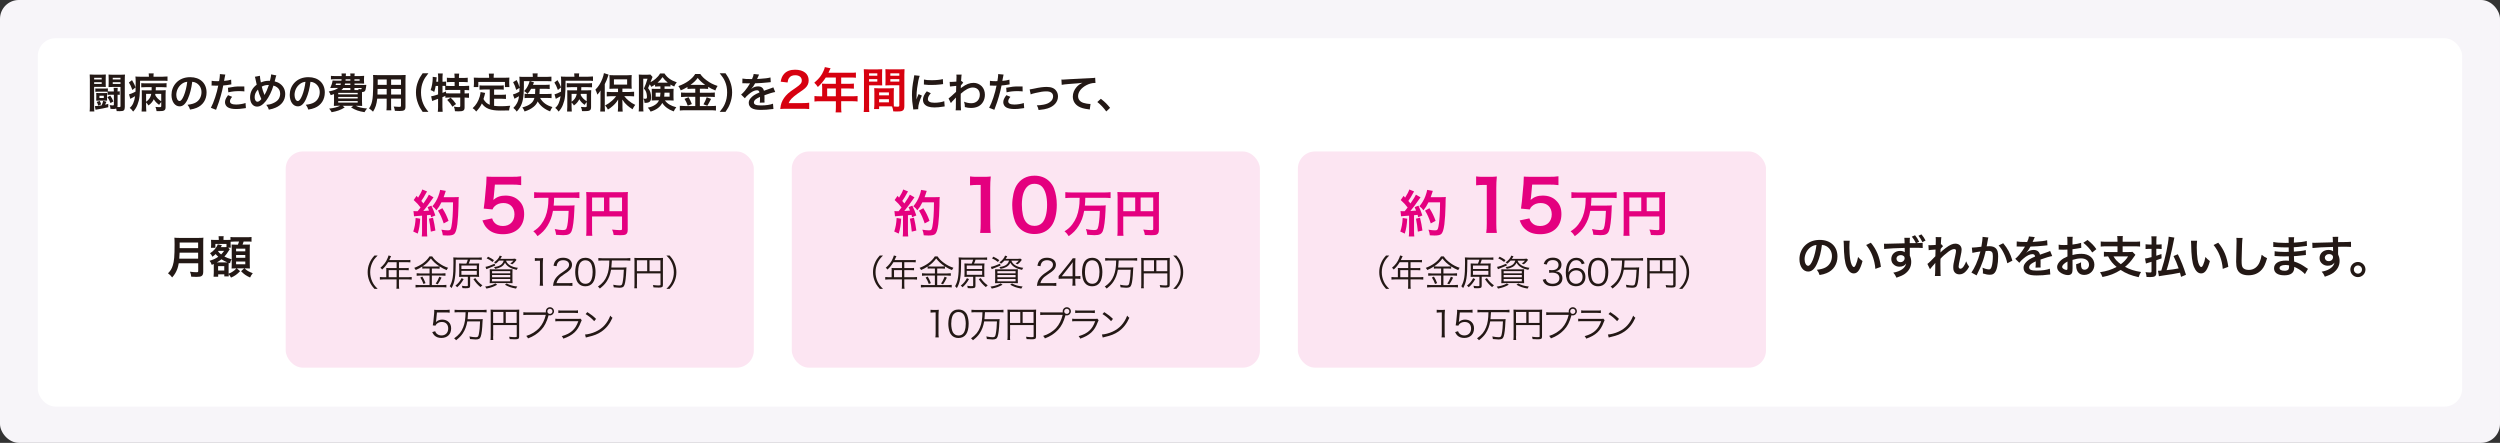 <?xml version="1.0" encoding="UTF-8"?>
<svg id="_レイヤー_2" data-name="レイヤー 2" xmlns="http://www.w3.org/2000/svg" viewBox="0 0 945.1 167.41">
  <rect x="0" y="0" width="945.1" height="167.41" fill="#333333" stroke="none"/>
  <defs>
    <style>
      .cls-1 {
        fill: #231815;
      }

      .cls-2 {
        fill: #fff;
      }

      .cls-3 {
        fill: #f7f5f9;
      }

      .cls-4 {
        fill: #fce5f2;
      }

      .cls-5 {
        fill: #d7000f;
      }

      .cls-6 {
        fill: #e4007f;
      }
    </style>
  </defs>
  <g id="_レイヤー_1-2" data-name="レイヤー 1">
    <rect class="cls-3" width="945.1" height="167.41" rx="7.13" ry="7.13"/>
    <rect class="cls-2" x="14.3" y="14.45" width="916.49" height="139.26" rx="6.72" ry="6.72"/>
    <rect class="cls-4" x="108.01" y="57.26" width="176.96" height="81.73" rx="6.5" ry="6.5"/>
    <g>
      <path class="cls-6" d="M158.85,82.67c-.13,2.38-.4,3.98-.93,5.64l-1.69-.78c.53-1.64.78-2.95.9-5.12l1.73.27ZM156.32,79.79c.29.04.44.06.82.06.13,0,.32,0,.76-.02.65-.8.72-.89,1.1-1.39-1.03-1.31-1.22-1.52-2.61-2.82l1.09-1.58c.27.32.38.44.57.67.72-1.1,1.39-2.4,1.58-3.08l1.81.74c-.11.17-.19.3-.4.69-.44.88-1.29,2.27-1.77,2.91.32.38.53.61.8.95,1.24-1.79,1.79-2.7,2.06-3.33l1.75,1.01c-.19.21-.3.4-.63.88-1.07,1.58-2.4,3.35-3.22,4.29,1.12-.06,1.2-.06,2.17-.17-.17-.48-.25-.67-.55-1.29l1.43-.57c.5.97,1.01,2.25,1.5,3.71l-1.6.67c-.1-.44-.13-.59-.21-.89-.57.06-1.01.11-1.35.13v6c0,.95.04,1.47.11,2.04h-2.09c.08-.57.11-1.09.11-2.04v-5.83c-.82.06-1.41.1-1.79.13-.82.06-.88.06-1.24.12l-.21-1.96ZM163.69,82.29c.4,1.68.7,3.26.91,4.86l-1.73.42c-.13-1.46-.4-3.39-.72-4.89l1.54-.38ZM166.87,76.5c-.69,1.37-1.01,1.9-1.9,3.01-.38-.59-.82-1.03-1.52-1.54.95-1.08,1.75-2.44,2.25-3.79.36-.95.59-1.77.69-2.4l2.13.38q-.1.25-.25.78c-.25.78-.32,1.01-.55,1.6h4.15c.8,0,1.14-.02,1.56-.08q-.08.61-.1,3.31c-.02,2.17-.23,5.48-.44,7.04-.3,2.19-.65,3.24-1.28,3.73-.44.34-1.2.5-2.44.5-.5,0-1.09-.02-1.77-.08-.1-.84-.23-1.31-.53-2.13.97.17,1.83.25,2.49.25.86,0,1.07-.23,1.29-1.41.38-1.85.61-5.22.61-9.18h-4.4ZM167.74,84.46c-.8-2.32-1.18-3.18-2.17-4.84l1.66-.91c1.12,1.79,1.62,2.82,2.34,4.78l-1.83.97Z"/>
      <path class="cls-6" d="M186.04,82.54c.24.77.43,1.12.8,1.54.75.91,1.87,1.36,3.28,1.36,2.64,0,4.37-1.76,4.37-4.4s-1.65-4.29-4.19-4.29c-1.31,0-2.48.43-3.31,1.23-.37.37-.56.61-.8,1.2l-3.33-.32c.27-1.89.29-2.03.35-2.77l.61-6.61c.03-.48.08-1.39.11-2.72.8.05,1.41.08,2.83.08h6.56c1.84,0,2.51-.03,3.71-.21v3.36c-1.17-.16-2.21-.21-3.68-.21h-6.26l-.43,4.67c-.03.21-.08.59-.16,1.12,1.31-1.12,2.72-1.63,4.56-1.63,2.16,0,3.89.64,5.2,2,1.31,1.28,1.89,2.88,1.89,5.01,0,4.69-3.07,7.6-8.02,7.6-2.64,0-4.61-.75-6.08-2.32-.72-.77-1.09-1.41-1.68-2.9l3.68-.77Z"/>
      <path class="cls-6" d="M204.38,74.77c-.88,0-1.68.04-2.46.12v-2.25c.7.08,1.5.12,2.44.12h12.24c.91,0,1.69-.04,2.44-.12v2.25c-.74-.08-1.56-.12-2.42-.12h-7.14c-.04,1.49-.06,1.9-.17,2.95h5.47c1.12,0,1.87-.02,2.44-.1-.06.44-.06.46-.11,2.15-.13,3.35-.51,6.38-.99,7.54-.48,1.18-1.31,1.6-3.2,1.6-.63,0-1.03-.02-2.7-.15-.1-.86-.21-1.41-.51-2.17,1.1.23,2.25.38,2.99.38.93,0,1.28-.15,1.49-.69.38-.93.65-3.26.78-6.57h-5.92c-.4,2.27-1.03,3.94-2.11,5.7-1.01,1.6-2.02,2.65-3.73,3.87-.44-.72-.91-1.28-1.6-1.83,1.39-.89,2.09-1.52,2.93-2.61,1.33-1.73,2.15-3.75,2.53-6.28.19-1.26.21-1.45.27-3.79h-2.93Z"/>
      <path class="cls-6" d="M223.82,86.94c0,1.2.02,1.77.1,2.21h-2.34c.08-.61.11-1.29.11-2.29v-12.46c0-.8-.02-1.28-.08-1.83.61.06,1.1.08,2.11.08h11.58c1.05,0,1.62-.02,2.08-.08-.06.55-.08,1.05-.08,2.08v12.21c0,.97-.23,1.5-.78,1.79-.36.19-.97.27-2,.27-.74,0-1.79-.04-2.53-.08-.11-.74-.25-1.28-.59-2.06,1.26.13,2.21.21,2.89.21.74,0,.86-.06.86-.51v-4.65h-11.33v5.1ZM228.34,74.67h-4.51v5.16h4.51v-5.16ZM235.15,79.83v-5.16h-4.76v5.16h4.76Z"/>
    </g>
    <rect class="cls-4" x="299.33" y="57.26" width="176.96" height="81.73" rx="6.5" ry="6.5"/>
    <g>
      <path class="cls-6" d="M340.68,82.67c-.13,2.38-.4,3.98-.93,5.64l-1.69-.78c.53-1.64.78-2.95.9-5.12l1.73.27ZM338.14,79.79c.29.04.44.06.82.06.13,0,.32,0,.76-.02.65-.8.72-.89,1.1-1.39-1.03-1.31-1.22-1.52-2.61-2.82l1.09-1.58c.27.32.38.44.57.67.72-1.1,1.39-2.4,1.58-3.08l1.81.74c-.11.17-.19.3-.4.69-.44.88-1.29,2.27-1.77,2.91.32.38.53.61.8.95,1.24-1.79,1.79-2.7,2.06-3.33l1.75,1.01c-.19.21-.3.4-.63.88-1.07,1.58-2.4,3.35-3.22,4.29,1.12-.06,1.2-.06,2.17-.17-.17-.48-.25-.67-.55-1.29l1.43-.57c.5.97,1.01,2.25,1.5,3.71l-1.6.67c-.1-.44-.13-.59-.21-.89-.57.06-1.01.11-1.35.13v6c0,.95.04,1.47.11,2.04h-2.09c.08-.57.11-1.09.11-2.04v-5.83c-.82.06-1.41.1-1.79.13-.82.06-.88.06-1.24.12l-.21-1.96ZM345.51,82.29c.4,1.68.7,3.26.91,4.86l-1.73.42c-.13-1.46-.4-3.39-.72-4.89l1.54-.38ZM348.69,76.5c-.69,1.37-1.01,1.9-1.9,3.01-.38-.59-.82-1.03-1.52-1.54.95-1.08,1.75-2.44,2.25-3.79.36-.95.59-1.77.69-2.4l2.13.38q-.1.25-.25.78c-.25.78-.32,1.01-.55,1.6h4.15c.8,0,1.14-.02,1.56-.08q-.08.61-.1,3.31c-.02,2.17-.23,5.48-.44,7.04-.3,2.19-.65,3.24-1.28,3.73-.44.34-1.2.5-2.44.5-.5,0-1.09-.02-1.77-.08-.1-.84-.23-1.31-.53-2.13.97.17,1.83.25,2.49.25.86,0,1.07-.23,1.29-1.41.38-1.85.61-5.22.61-9.18h-4.4ZM349.57,84.46c-.8-2.32-1.18-3.18-2.17-4.84l1.66-.91c1.12,1.79,1.62,2.82,2.34,4.78l-1.83.97Z"/>
      <path class="cls-6" d="M370.53,88.06c.16-1.04.21-2.08.21-3.46v-14.69h-1.28c-.99,0-1.76.05-2.75.16v-3.38c.83.13,1.41.16,2.67.16h2.45c1.36,0,1.76-.03,2.72-.13-.16,1.57-.21,2.8-.21,4.4v13.49c0,1.41.05,2.37.21,3.46h-4.03Z"/>
      <path class="cls-6" d="M385.46,86.32c-.8-.8-1.41-1.73-1.76-2.69-.69-1.89-1.04-3.97-1.04-6.13,0-2.82.64-5.76,1.63-7.38,1.44-2.4,3.84-3.71,6.8-3.71,2.27,0,4.21.75,5.62,2.16.8.8,1.41,1.73,1.76,2.69.69,1.87,1.04,4,1.04,6.18,0,3.28-.72,6.16-1.97,7.89-1.49,2.08-3.71,3.14-6.48,3.14-2.27,0-4.19-.75-5.6-2.16ZM393.97,84.27c1.2-1.25,1.87-3.73,1.87-6.85s-.67-5.52-1.87-6.82c-.64-.72-1.71-1.12-2.91-1.12-1.28,0-2.21.43-2.99,1.36-1.17,1.39-1.76,3.57-1.76,6.48s.51,5.12,1.36,6.34c.83,1.17,1.95,1.73,3.41,1.73,1.17,0,2.21-.4,2.88-1.12Z"/>
      <path class="cls-6" d="M405.19,74.77c-.88,0-1.68.04-2.46.12v-2.25c.7.08,1.5.12,2.44.12h12.24c.91,0,1.69-.04,2.44-.12v2.25c-.74-.08-1.56-.12-2.42-.12h-7.14c-.04,1.49-.06,1.9-.17,2.95h5.47c1.12,0,1.87-.02,2.44-.1-.06.44-.06.46-.11,2.15-.13,3.35-.51,6.38-.99,7.54-.48,1.18-1.31,1.6-3.2,1.6-.63,0-1.03-.02-2.7-.15-.1-.86-.21-1.41-.51-2.17,1.1.23,2.25.38,2.99.38.93,0,1.28-.15,1.49-.69.38-.93.65-3.26.78-6.57h-5.92c-.4,2.27-1.03,3.94-2.11,5.7-1.01,1.6-2.02,2.65-3.73,3.87-.44-.72-.91-1.28-1.6-1.83,1.39-.89,2.09-1.52,2.93-2.61,1.33-1.73,2.15-3.75,2.53-6.28.19-1.26.21-1.45.27-3.79h-2.93Z"/>
      <path class="cls-6" d="M424.63,86.94c0,1.2.02,1.77.1,2.21h-2.34c.08-.61.11-1.29.11-2.29v-12.46c0-.8-.02-1.28-.08-1.83.61.06,1.1.08,2.11.08h11.58c1.05,0,1.62-.02,2.08-.08-.06.55-.08,1.05-.08,2.08v12.21c0,.97-.23,1.5-.78,1.79-.36.19-.97.27-2,.27-.74,0-1.79-.04-2.53-.08-.11-.74-.25-1.28-.59-2.06,1.26.13,2.21.21,2.89.21.74,0,.86-.06.86-.51v-4.65h-11.33v5.1ZM429.15,74.67h-4.51v5.16h4.51v-5.16ZM435.96,79.83v-5.16h-4.76v5.16h4.76Z"/>
    </g>
    <rect class="cls-4" x="490.65" y="57.26" width="176.96" height="81.73" rx="6.5" ry="6.5"/>
    <g>
      <path class="cls-6" d="M531.99,82.67c-.13,2.38-.4,3.98-.93,5.64l-1.69-.78c.53-1.64.78-2.95.9-5.12l1.73.27ZM529.46,79.79c.29.04.44.06.82.06.13,0,.32,0,.76-.02.65-.8.72-.89,1.1-1.39-1.03-1.31-1.22-1.52-2.61-2.82l1.09-1.58c.27.32.38.44.57.67.72-1.1,1.39-2.4,1.58-3.08l1.81.74c-.11.17-.19.3-.4.69-.44.88-1.29,2.27-1.77,2.91.32.38.53.61.8.95,1.24-1.79,1.79-2.7,2.06-3.33l1.75,1.01c-.19.21-.3.4-.63.88-1.07,1.58-2.4,3.35-3.22,4.29,1.12-.06,1.2-.06,2.17-.17-.17-.48-.25-.67-.55-1.29l1.43-.57c.5.97,1.01,2.25,1.5,3.71l-1.6.67c-.1-.44-.13-.59-.21-.89-.57.06-1.01.11-1.35.13v6c0,.95.04,1.47.11,2.04h-2.09c.08-.57.11-1.09.11-2.04v-5.83c-.82.06-1.41.1-1.79.13-.82.06-.88.06-1.24.12l-.21-1.96ZM536.83,82.29c.4,1.68.7,3.26.91,4.86l-1.73.42c-.13-1.46-.4-3.39-.72-4.89l1.54-.38ZM540.01,76.5c-.69,1.37-1.01,1.9-1.9,3.01-.38-.59-.82-1.03-1.52-1.54.95-1.08,1.75-2.44,2.25-3.79.36-.95.59-1.77.69-2.4l2.13.38q-.1.25-.25.78c-.25.78-.32,1.01-.55,1.6h4.15c.8,0,1.14-.02,1.56-.08q-.08.61-.1,3.31c-.02,2.17-.23,5.48-.44,7.04-.3,2.19-.65,3.24-1.28,3.73-.44.34-1.2.5-2.44.5-.5,0-1.09-.02-1.77-.08-.1-.84-.23-1.31-.53-2.13.97.17,1.83.25,2.49.25.86,0,1.07-.23,1.29-1.41.38-1.85.61-5.22.61-9.18h-4.4ZM540.89,84.46c-.8-2.32-1.18-3.18-2.17-4.84l1.66-.91c1.12,1.79,1.62,2.82,2.34,4.78l-1.83.97Z"/>
      <path class="cls-6" d="M561.85,88.06c.16-1.04.21-2.08.21-3.46v-14.69h-1.28c-.99,0-1.76.05-2.75.16v-3.38c.83.13,1.41.16,2.67.16h2.45c1.36,0,1.76-.03,2.72-.13-.16,1.57-.21,2.8-.21,4.4v13.49c0,1.41.05,2.37.21,3.46h-4.03Z"/>
      <path class="cls-6" d="M578.17,82.54c.24.77.43,1.12.8,1.54.75.91,1.87,1.36,3.28,1.36,2.64,0,4.37-1.76,4.37-4.4s-1.65-4.29-4.19-4.29c-1.31,0-2.48.43-3.31,1.23-.37.37-.56.61-.8,1.2l-3.33-.32c.27-1.89.29-2.03.35-2.77l.61-6.61c.03-.48.08-1.39.11-2.72.8.05,1.41.08,2.83.08h6.56c1.84,0,2.51-.03,3.71-.21v3.36c-1.17-.16-2.21-.21-3.68-.21h-6.26l-.43,4.67c-.03.21-.08.59-.16,1.12,1.31-1.12,2.72-1.63,4.56-1.63,2.16,0,3.89.64,5.2,2,1.31,1.28,1.89,2.88,1.89,5.01,0,4.69-3.07,7.6-8.02,7.6-2.64,0-4.61-.75-6.08-2.32-.72-.77-1.09-1.41-1.68-2.9l3.68-.77Z"/>
      <path class="cls-6" d="M596.51,74.77c-.88,0-1.68.04-2.46.12v-2.25c.7.08,1.5.12,2.44.12h12.24c.91,0,1.69-.04,2.44-.12v2.25c-.74-.08-1.56-.12-2.42-.12h-7.14c-.04,1.49-.06,1.9-.17,2.95h5.47c1.12,0,1.87-.02,2.44-.1-.06.44-.06.46-.11,2.15-.13,3.35-.51,6.38-.99,7.54-.48,1.18-1.31,1.6-3.2,1.6-.63,0-1.03-.02-2.7-.15-.1-.86-.21-1.41-.51-2.17,1.1.23,2.25.38,2.99.38.93,0,1.28-.15,1.49-.69.38-.93.65-3.26.78-6.57h-5.92c-.4,2.27-1.03,3.94-2.11,5.7-1.01,1.6-2.02,2.65-3.73,3.87-.44-.72-.91-1.28-1.6-1.83,1.39-.89,2.09-1.52,2.93-2.61,1.33-1.73,2.15-3.75,2.53-6.28.19-1.26.21-1.45.27-3.79h-2.93Z"/>
      <path class="cls-6" d="M615.95,86.94c0,1.2.02,1.77.1,2.21h-2.34c.08-.61.11-1.29.11-2.29v-12.46c0-.8-.02-1.28-.08-1.83.61.06,1.1.08,2.11.08h11.58c1.05,0,1.62-.02,2.08-.08-.06.55-.08,1.05-.08,2.08v12.21c0,.97-.23,1.5-.78,1.79-.36.19-.97.27-2,.27-.74,0-1.79-.04-2.53-.08-.11-.74-.25-1.28-.59-2.06,1.26.13,2.21.21,2.89.21.74,0,.86-.06.86-.51v-4.65h-11.33v5.1ZM620.46,74.67h-4.51v5.16h4.51v-5.16ZM627.28,79.83v-5.16h-4.76v5.16h4.76Z"/>
    </g>
    <g>
      <path class="cls-1" d="M35.59,40.33c0,1,.02,1.47.08,1.82h-1.79c.06-.47.09-.97.09-1.93v-10.28c0-.75-.03-1.47-.06-1.78.23.04.81.06,1.59.06h2.92c.62,0,1.29-.03,1.59-.06-.03.31-.05.78-.05,1.46v1.9c0,.73,0,.95.03,1.36-.51-.03-.9-.05-1.42-.05h-2.98v7.48ZM35.59,30.03h2.85v-.61h-2.85v.61ZM35.59,31.74h2.85v-.67h-2.85v.67ZM35.86,40.11c.79-.02,1.34-.08,2.54-.27.28-.59.47-1.09.61-1.73l1.23.37q-.33.75-.51,1.09c.31-.06.5-.11,1.2-.28v1.25c-1.84.42-2.5.56-3.74.76-.55.08-.81.12-1.06.19l-.27-1.39ZM44.46,39.72c0,.31-.02.5-.08.72l.2.02c.12.02.27.02.41.02.48,0,.56-.06.56-.4v-7.21h-3.09c-.5,0-.95.02-1.43.05.03-.41.05-.9.05-1.36v-1.92c0-.5-.02-1.08-.05-1.46.19.03.25.03.47.03.09.02.22.02.37.02.34.02.61.02.75.02h3.03c.78,0,1.26-.02,1.61-.06-.06.42-.08,1-.08,1.78v10.49c0,.61-.12,1.01-.39,1.26-.27.22-.67.31-1.53.31-.3,0-.87-.02-1.15-.03-.06-.45-.09-.58-.19-.97-.31.14-.58.17-1.22.17q-.22,0-.94-.06c-.05-.66-.11-.95-.31-1.4.39.06.8.11,1.09.11.44,0,.51-.06.51-.36v-3.68h-1.5c-.36,0-.64.02-.87.05v-1.17q-.12-.02-.8-.03h-2.95c-.31,0-.58.02-.89.05v-1.29c.19.05.45.06,1.01.06h2.73c.5,0,.76-.02,1-.06v1.12c.19.02.39.03.62.03h1.64v-.16c0-.53-.02-.83-.08-1.2h1.54c-.05.33-.06.61-.06,1.19v.17h.14c.31,0,.48-.02.69-.05v1.34c-.28-.03-.48-.05-.7-.05h-.12v3.93ZM40.46,37.32c0,.45,0,.59.03.75-.17-.03-.41-.03-.76-.03h-2.35c-.33,0-.67.02-1.01.03.02-.2.03-.53.03-.86v-1.14c0-.39-.02-.66-.03-.92.25.03.41.03,1,.03h2.37c.39,0,.53,0,.76-.03q-.02.19-.03.83v1.34ZM37.12,39.9c-.12-.52-.28-.89-.56-1.34l1.12-.42c.28.45.37.67.56,1.31l-1.12.45ZM37.59,37.06h1.65v-.88h-1.65v.88ZM41.77,38.98c-.3-.84-.61-1.48-1.14-2.26l1.04-.58c.58.84.89,1.4,1.2,2.2l-1.11.64ZM42.62,30.03h2.93v-.61h-2.93v.61ZM42.62,31.74h2.93v-.67h-2.93v.67Z"/>
      <path class="cls-1" d="M49.91,30.3c.75,1.26,1,1.76,1.34,2.73l-1.19,1c-.5-1.37-.86-2.15-1.33-2.84l1.17-.89ZM56.29,28.82c0-.5-.02-.73-.08-1.08h1.9c-.06.3-.08.56-.08,1.09v.17h3.43c.76,0,1.37-.03,1.86-.09v1.68c-.51-.06-1.12-.08-1.87-.08h-8.5c-.02,5.58-.16,6.96-1,9.11-.37.97-.86,1.75-1.62,2.57-.47-.69-.78-1.01-1.29-1.4.62-.53.94-.95,1.33-1.79.31-.7.55-1.53.7-2.64-.48.3-1.06.61-1.5.84-.06.03-.23.12-.31.17l-.48-1.7c.59-.14,1.5-.52,2.45-1.03.05-1,.06-1.59.06-2.93v-.97c-.02-1-.03-1.26-.11-1.82.56.06,1.08.08,1.98.08h3.13v-.19ZM60.95,38.59c-.37.41-.53.61-.8,1.06-.97-.72-1.5-1.28-2.01-2.14-.2.44-.41.75-.73,1.17-.39.48-.66.72-1.29,1.19-.25-.45-.53-.79-.89-1.12v1.67c0,.78.02,1.25.08,1.73h-1.78c.05-.48.08-1,.08-1.73v-5.19c0-.48,0-.69-.03-1.12.37.03.72.05,1.39.05h2.34c.02-.34.02-.39.02-.88v-.33h-2.35c-.61,0-1.08.02-1.58.06v-1.59c.44.06.86.08,1.58.08h6.36c.86,0,1.26-.02,1.62-.08v1.59c-.48-.05-.9-.06-1.62-.06h-2.43l-.02.65c0,.14,0,.2-.02.55h2.26c.89,0,1.15-.02,1.53-.06-.05.47-.06.87-.06,1.53v4.91c0,.65-.16,1-.55,1.22-.37.2-.83.27-1.95.27-.17,0-.44,0-.92-.02-.06-.58-.19-1.09-.42-1.58.5.05,1.09.09,1.42.09.67,0,.78-.06.78-.47v-1.45ZM55.23,38.46c.37-.25.67-.5.98-.87.51-.59.79-1.19.97-2.11h-1.95v2.98ZM58.74,35.48c-.03.16-.05.22-.08.41.53,1.01,1.09,1.59,2.29,2.42v-2.82h-2.21Z"/>
      <path class="cls-1" d="M71.06,37.28c-.89,2.01-1.89,2.93-3.17,2.93-1.78,0-3.06-1.81-3.06-4.32,0-1.72.61-3.32,1.72-4.54,1.31-1.43,3.15-2.18,5.36-2.18,3.74,0,6.18,2.28,6.18,5.79,0,2.7-1.4,4.85-3.79,5.82-.75.31-1.36.47-2.45.65-.27-.83-.45-1.17-.95-1.82,1.43-.19,2.37-.44,3.1-.86,1.36-.75,2.17-2.23,2.17-3.9,0-1.5-.67-2.71-1.92-3.46-.48-.28-.89-.4-1.58-.47-.3,2.45-.84,4.6-1.62,6.36ZM68.77,31.69c-1.31.94-2.12,2.54-2.12,4.21,0,1.28.55,2.29,1.23,2.29.51,0,1.04-.65,1.61-2,.59-1.4,1.11-3.51,1.29-5.27-.81.09-1.37.31-2.01.76Z"/>
      <path class="cls-1" d="M80.02,30.55c.56.09,1.19.14,2.09.14.19,0,.36,0,.72-.02.14-.75.3-1.95.3-2.39,0-.06,0-.15-.02-.28l2.06.19q-.11.36-.3,1.5c-.08.44-.09.53-.16.89,1.15-.11,1.89-.23,2.67-.47l.08,1.79q-.12.02-.5.08c-.8.16-2.04.31-2.56.33-.17.97-.56,2.62-.97,4.04-.45,1.62-.72,2.4-1.75,5.16l-1.96-.76c1.08-1.98,2.28-5.61,2.79-8.39-.11.02-.17.02-.2.02h-.9c-.08,0-.23,0-.5-.02-.28-.02-.5-.02-.62-.02-.08,0-.16,0-.3.02l.03-1.81ZM87.75,36.61c-.62.78-.81,1.17-.81,1.71,0,.8.78,1.2,2.34,1.2,1.14,0,2.64-.25,3.54-.58l.14,1.92c-.28.03-.41.05-.76.11-1.29.19-1.98.25-2.9.25-1.39,0-2.39-.2-3.13-.62-.67-.39-1.11-1.14-1.11-1.92,0-.83.3-1.53,1.15-2.7l1.54.62ZM92.39,34.56c-.75-.08-1.19-.11-1.96-.11-1.54,0-2.57.11-4.12.45l-.14-1.72c2.21-.42,2.96-.5,4.65-.5.42,0,.56,0,1.54.02l.03,1.86Z"/>
      <path class="cls-1" d="M98.25,28.65c.02.59.19,1.71.37,2.51,1.06-.44,1.98-.62,3.01-.62h.42c.33-1.33.44-1.9.45-2.42l1.97.39c-.09.19-.12.3-.16.44-.22.84-.42,1.61-.48,1.82.92.23,1.48.48,2.09.94,1.25.92,1.9,2.25,1.9,3.87,0,2.29-1.33,4.15-3.65,5.13-.75.33-1.34.5-2.54.75-.23-.78-.37-1.04-.97-1.82,1.08-.09,1.68-.23,2.54-.61,1.06-.45,1.76-1,2.18-1.67.34-.58.53-1.23.53-1.92,0-1.03-.36-1.81-1.14-2.42-.42-.33-.76-.48-1.4-.67-.62,2.14-1.7,4.34-2.84,5.82-.56.72-1.23,1.36-1.86,1.72-.48.29-.92.42-1.45.42-1.61,0-2.68-1.4-2.68-3.51,0-1.92.87-3.57,2.5-4.79-.08-.23-.36-1.59-.53-2.46-.03-.2-.06-.3-.16-.53l1.89-.36ZM96.27,36.75c0,1.01.44,1.71,1.06,1.71.44,0,.94-.34,1.47-1.01-.72-1.57-.97-2.29-1.28-3.59-.87.92-1.25,1.79-1.25,2.88ZM99.99,35.92c.05-.11.05-.12.09-.2.62-1.06,1.04-2.04,1.56-3.6-1.08,0-1.86.17-2.68.62.25,1.08.45,1.71.94,2.95.05.12.06.16.08.23h.02Z"/>
      <path class="cls-1" d="M115.76,37.28c-.89,2.01-1.89,2.93-3.17,2.93-1.78,0-3.06-1.81-3.06-4.32,0-1.72.61-3.32,1.72-4.54,1.31-1.43,3.15-2.18,5.36-2.18,3.74,0,6.18,2.28,6.18,5.79,0,2.7-1.4,4.85-3.79,5.82-.75.31-1.36.47-2.45.65-.27-.83-.45-1.17-.95-1.82,1.43-.19,2.37-.44,3.1-.86,1.36-.75,2.17-2.23,2.17-3.9,0-1.5-.67-2.71-1.92-3.46-.48-.28-.89-.4-1.58-.47-.3,2.45-.84,4.6-1.62,6.36ZM113.47,31.69c-1.31.94-2.12,2.54-2.12,4.21,0,1.28.55,2.29,1.23,2.29.51,0,1.04-.65,1.61-2,.59-1.4,1.11-3.51,1.29-5.27-.81.09-1.37.31-2.01.76Z"/>
      <path class="cls-1" d="M137.16,32.13c.69,0,.97-.02,1.33-.05q-.05.26-.14,1.06c-.19,1.31-.44,1.61-1.5,1.67v3.59c0,.69.02,1.25.06,1.65-.33-.03-1.01-.05-1.65-.05h-.75c1.12.58,2.37.87,4.26,1.01-.42.5-.59.75-.97,1.4-2.21-.36-3.31-.75-5.08-1.78l.86-.64h-4.05l.78.64c-1.68,1-2.67,1.36-4.93,1.79-.33-.59-.47-.79-.95-1.36,1.87-.22,2.93-.5,4.16-1.08h-.73c-.67,0-1.29.02-1.65.05.03-.28.06-.89.06-1.56v-2.9c-.42.16-.64.22-1.25.41l-.12-.28c-.2-.5-.27-.62-.62-1.11,1.98-.42,2.74-.7,3.57-1.34h-1.73c-.33,0-.86.02-1.29.03.45-.92.76-1.87.9-2.84.31.03.69.05,1.31.05h2.04c.03-.37.05-.37.05-.54h-2.53c-.7,0-1.17.02-1.5.08v-1.36c.41.06.76.08,1.5.08h2.57c0-.42-.02-.67-.06-.98h1.67c-.03.19-.03.27-.06.98h1.75c0-.48-.02-.65-.08-.98h1.7c-.06.34-.08.53-.08.98h2.12c.51,0,1.17-.03,1.53-.08-.05.36-.06.59-.06,1.22v.62c0,.58,0,.73.05,1.11-.5-.03-.97-.05-1.53-.05h-2.1v.55h3.17ZM127.05,31.58c-.08.28-.11.36-.19.55h1.84c.08-.22.11-.31.19-.55h-1.84ZM127.86,35.65h7.36v-.54h-7.36v.54ZM127.86,37.23h7.36v-.58h-7.36v.58ZM127.86,38.8h7.36v-.58h-7.36v.58ZM132.45,33.27h-2.68c-.22.31-.36.47-.7.77h3.38v-.77ZM130.45,31.58c-.06.23-.08.31-.14.55h2.14v-.55h-2ZM130.66,29.96c0,.22-.02.29-.03.54h1.82v-.54h-1.79ZM133.99,30.51h1.96v-.54h-1.96v.54ZM135.6,34.03c-.05-.17-.06-.23-.16-.42.33.09.67.14.87.14.31,0,.37-.06.42-.48h-2.74v.77h1.61Z"/>
      <path class="cls-1" d="M142.61,37.29c-.22,2.07-.69,3.54-1.59,4.93-.65-.62-.87-.79-1.51-1.23.56-.81.92-1.64,1.14-2.64.16-.73.27-1.54.31-2.38.08-1.31.14-3.53.14-5.37,0-1.12-.02-1.62-.08-2.26.55.05.95.06,1.79.06h8.75c.87,0,1.31-.02,1.79-.06-.05.53-.06.92-.06,1.76v10.24c0,1.29-.47,1.62-2.25,1.62-.48,0-1.28-.03-1.75-.06-.08-.59-.19-.97-.44-1.62.78.08,1.47.12,1.96.12.64,0,.78-.06.78-.39v-2.73h-3.74v2.56c0,.9.02,1.4.08,1.86h-1.84c.06-.47.09-.92.09-1.84v-2.57h-3.59ZM146.19,33.61h-3.45c0,.45-.02.76-.02.98-.02.73-.02.84-.02,1.15h3.48v-2.14ZM146.19,30.04h-3.4v1.61l-.02.44h3.42v-2.04ZM151.6,32.08v-2.04h-3.74v2.04h3.74ZM151.6,35.75v-2.14h-3.74v2.14h3.74Z"/>
      <path class="cls-1" d="M159.78,42.3c-.87-1.25-1.26-1.93-1.7-3.07-.56-1.43-.83-2.81-.83-4.3s.25-2.76.8-4.16c.45-1.14.83-1.82,1.72-3.07h2.18c-1.09,1.37-1.54,2.07-1.98,3.1-.55,1.28-.81,2.6-.81,4.13s.26,2.98.83,4.27c.44,1.03.87,1.72,1.98,3.1h-2.18Z"/>
      <path class="cls-1" d="M164.71,32.47c-.14.84-.3,1.48-.56,2.29-.45-.34-.81-.52-1.36-.7.48-1.26.8-3.09.8-4.63,0-.09-.02-.2-.03-.39l1.53.19c-.06.28-.06.31-.09.8l-.03.23-.05.64h.72v-1.84c0-.47-.03-.86-.11-1.28h1.84c-.06.4-.09.76-.09,1.28v1.84h.12c.56,0,.9-.03,1.25-.09v1.64c.48.03.87.05,1.43.05h1.78v-1.51h-1.31c-.64,0-1.14.03-1.61.08v-1.7c.45.06.9.09,1.61.09h1.31v-.48c0-.45-.03-.78-.09-1.17h1.81c-.06.36-.08.69-.08,1.15v.5h1.68c.7,0,1.17-.03,1.64-.09v1.7c-.47-.05-.97-.08-1.64-.08h-1.68v1.51h2.1c.78,0,1.36-.03,1.76-.08v1.69c-.48-.06-1.06-.09-1.64-.09h-.09v1.31h.14c.75,0,1.14-.02,1.53-.08v1.72c-.48-.06-.9-.09-1.53-.09h-.14v3.73c0,1.17-.5,1.48-2.31,1.48-.27,0-.84-.02-1.33-.05-.05-.72-.17-1.19-.41-1.72.89.12,1.4.17,1.82.17.5,0,.59-.08.59-.47v-3.15h-4.09c-.65,0-1.03.02-1.53.09v-.72c-.44.2-.72.33-1.12.5v3.71c0,.69.03,1.28.09,1.81h-1.84c.06-.36.11-1.11.11-1.81v-3.1c-.37.14-.72.27-1.04.38-.83.3-1.01.38-1.19.45l-.39-1.78c.56-.06,1.19-.23,2.62-.7v-3.21h-.92ZM167.27,35.12c.61-.23.81-.31,1.34-.55l.02.69c.36.03.81.05,1.5.05h3.88v-1.31h-3.93c-.83,0-1.29.02-1.76.09v-1.61c-.34-.02-.55-.02-.79-.02h-.25v2.65ZM170.36,36.93c.8.73,1.39,1.42,2.04,2.38l-1.36,1.03c-.62-1.04-1.08-1.64-1.98-2.56l1.29-.86Z"/>
      <path class="cls-1" d="M185.15,33.83h-2.29c-.69,0-1.12.02-1.58.08v-1.65c.41.06.86.08,1.58.08h5.97c.73,0,1.19-.02,1.61-.08v1.65c-.44-.06-.89-.08-1.61-.08h-2.04v2h2.95c.72,0,1.11-.02,1.53-.09v1.67c-.47-.06-.84-.08-1.53-.08h-2.95v2.68c.76.11,1.62.15,2.54.15s1.96-.04,3.56-.19c-.25.64-.36,1.06-.44,1.78-1.28.03-2.09.05-3.32.05-3.65,0-5.69-.79-6.97-2.68-.5,1.07-1.09,1.93-2.14,3.05-.41-.58-.62-.78-1.34-1.28,1.28-1.15,2.18-2.65,2.68-4.41.17-.64.3-1.34.31-1.68l1.73.33c-.08.26-.08.28-.22.92-.08.31-.17.67-.41,1.4.62,1.11,1.26,1.69,2.37,2.17v-5.79ZM184.88,28.82c0-.39-.03-.65-.09-1h1.92c-.06.33-.08.58-.08.98v.59h4.21c.62,0,1.15-.02,1.73-.06-.05.36-.06.7-.06,1.15v1.22c0,.45.02.81.06,1.22h-1.68v-1.95h-10.07v1.95h-1.73c.06-.38.08-.69.08-1.23v-1.2c0-.4-.03-.79-.06-1.15.56.05,1.09.06,1.72.06h4.07v-.58Z"/>
      <path class="cls-1" d="M200.79,33.55c-.47.84-.75,1.23-1.36,1.93-.42-.44-.73-.7-1.29-1.06.73-.73,1.15-1.34,1.59-2.35.23-.5.31-.73.5-1.4h-2.18v2.26c0,1.67-.14,3.49-.37,4.66-.22,1.19-.61,2.21-1.2,3.15-.31.5-.56.83-1.14,1.45-.37-.58-.58-.79-1.28-1.39.58-.55,1-1.09,1.36-1.76.41-.75.64-1.5.78-2.67-.51.33-.86.52-1.4.79-.08.05-.14.08-.3.17l-.59-1.61c.58-.12,1.48-.52,2.43-1.03.03-.52.05-.73.06-1.47l-1.25.77c-.33-1.2-.69-2.09-1.17-2.93l1.34-.8c.44.83.8,1.72,1.08,2.75.02-.44.02-.53.02-1.14v-.98c-.02-1.03-.02-1.28-.09-1.9.51.06,1.01.08,1.89.08h3.21v-.22c0-.5-.02-.75-.08-1.09h1.92c-.06.31-.08.56-.08,1.11v.2h3.38c.73,0,1.34-.03,1.89-.09v1.75c-.59-.05-.97-.06-1.72-.06h-6.35l1.48.47q-.16.37-.39.94h4.65c.81,0,1.23-.02,1.67-.09v1.67c-.44-.06-.95-.09-1.64-.09h-2.12c-.02,1.06-.03,1.34-.09,1.96h2.92c.76,0,1.2-.02,1.65-.09v1.67c-.47-.06-.95-.08-1.67-.08h-2.67c.47.86,1.14,1.61,1.93,2.18.84.58,1.43.86,2.74,1.26-.45.66-.58.9-.89,1.64-2.14-.83-3.73-2.12-4.68-3.76-.37.83-.84,1.45-1.53,2.01-.95.78-1.93,1.29-3.43,1.79-.25-.66-.47-1.03-.87-1.53,1.54-.44,2.29-.76,3.13-1.4.78-.59,1.19-1.21,1.45-2.2h-2.12c-.76,0-1.17.02-1.59.08v-1.65c.41.06.72.08,1.48.08h2.48c.06-.75.06-.83.08-1.96h-1.58Z"/>
      <path class="cls-1" d="M210.76,30.3c.75,1.26,1,1.76,1.34,2.73l-1.19,1c-.5-1.37-.86-2.15-1.33-2.84l1.17-.89ZM217.14,28.82c0-.5-.02-.73-.08-1.08h1.9c-.06.3-.08.56-.08,1.09v.17h3.43c.76,0,1.37-.03,1.86-.09v1.68c-.51-.06-1.12-.08-1.87-.08h-8.5c-.02,5.58-.16,6.96-1,9.11-.37.97-.86,1.75-1.62,2.57-.47-.69-.78-1.01-1.29-1.4.62-.53.94-.95,1.33-1.79.31-.7.55-1.53.7-2.64-.48.3-1.06.61-1.5.84-.06.03-.23.12-.31.17l-.48-1.7c.59-.14,1.5-.52,2.45-1.03.05-1,.06-1.59.06-2.93v-.97c-.02-1-.03-1.26-.11-1.82.56.06,1.08.08,1.98.08h3.13v-.19ZM221.8,38.59c-.37.41-.53.61-.8,1.06-.97-.72-1.5-1.28-2.01-2.14-.2.44-.41.75-.73,1.17-.39.48-.66.72-1.29,1.19-.25-.45-.53-.79-.89-1.12v1.67c0,.78.02,1.25.08,1.73h-1.78c.05-.48.08-1,.08-1.73v-5.19c0-.48,0-.69-.03-1.12.37.03.72.05,1.39.05h2.34c.02-.34.02-.39.02-.88v-.33h-2.35c-.61,0-1.08.02-1.58.06v-1.59c.44.06.86.08,1.58.08h6.36c.86,0,1.26-.02,1.62-.08v1.59c-.48-.05-.9-.06-1.62-.06h-2.43l-.02.65c0,.14,0,.2-.02.55h2.26c.89,0,1.15-.02,1.53-.06-.05.47-.06.87-.06,1.53v4.91c0,.65-.16,1-.55,1.22-.37.2-.83.27-1.95.27-.17,0-.44,0-.92-.02-.06-.58-.19-1.09-.42-1.58.5.05,1.09.09,1.42.09.67,0,.78-.06.78-.47v-1.45ZM216.08,38.46c.37-.25.67-.5.98-.87.51-.59.79-1.19.97-2.11h-1.95v2.98ZM219.59,35.48c-.03.16-.05.22-.08.41.53,1.01,1.09,1.59,2.29,2.42v-2.82h-2.21Z"/>
      <path class="cls-1" d="M227,35.92c0-.52,0-.87.03-1.72-.39.64-.64.98-1.2,1.58-.3-.95-.37-1.17-.75-1.89,1.15-1.14,2-2.45,2.64-4.13.3-.78.51-1.58.59-2.12l1.75.56q-.09.22-.23.7c-.33,1.06-.62,1.76-1.2,2.9v8.56c0,.67.02,1.19.08,1.81h-1.79c.06-.62.09-1.09.09-1.82v-4.43ZM233.63,33.52h-1.65c-.69,0-1.17.02-1.59.06.05-.47.06-.86.06-1.51v-2.28c0-.59-.02-.97-.06-1.42.45.06.89.08,1.73.08h4.97c.75,0,1.26-.02,1.72-.08-.05.48-.06.8-.06,1.51v2.21c0,.65.02,1.03.06,1.46q-.17-.02-.45-.02c-.06,0-.19,0-.34-.02-.3-.02-.55-.02-.75-.02h-1.98v1.28h2.73c.58,0,1.19-.03,1.7-.09v1.75c-.58-.06-1.17-.09-1.65-.09h-2.09c.66.81,1,1.15,1.67,1.72.84.7,1.51,1.12,2.5,1.59-.45.59-.69.95-1.04,1.67-1.11-.75-1.43-1-1.98-1.48-.8-.7-1.23-1.22-1.87-2.21.03.52.05,1.25.05,1.67v1.45c0,.5.03.95.09,1.43h-1.84c.06-.5.09-.94.09-1.45v-1.47c0-.12.02-.69.03-1.65-.62,1.04-1.08,1.59-2,2.42-.7.62-1.17.97-1.87,1.39-.39-.76-.48-.9-1.06-1.54,1.01-.53,1.82-1.09,2.68-1.87.61-.55.89-.86,1.5-1.65h-1.86c-.61,0-1.2.03-1.7.09v-1.73c.5.05,1,.08,1.7.08h2.57v-1.28ZM232.09,31.99h4.99v-2.01h-4.99v2.01Z"/>
      <path class="cls-1" d="M248.89,32.68c-.62,0-.89.02-1.26.05v-.75c-.48.34-.81.53-1.45.86-.19-.45-.28-.61-.56-.95-.33.79-.34.84-.62,1.42.48.64.67.95.84,1.48.2.58.31,1.31.31,2,0,1.15-.31,1.71-1.09,1.96-.3.11-.67.14-1.39.14-.03-.69-.16-1.12-.44-1.61.39.05.5.06.62.06.58,0,.72-.14.72-.69,0-.45-.06-.97-.16-1.37-.2-.78-.42-1.17-1-1.79.58-1.26.95-2.31,1.37-3.73h-1.61v10.62c0,.92.02,1.31.08,1.76h-1.81c.06-.48.09-.95.09-1.79v-10.7c0-.51-.02-.97-.05-1.47.31.05.67.06,1.19.06h2.15c.53,0,.81-.02,1.06-.06l.81.92c-.12.26-.19.4-.2.45-.08.2-.17.47-.3.78q-.17.48-.28.73c.86-.45,1.37-.78,1.93-1.28.8-.7,1.23-1.22,1.68-2h1.68c.97,1.54,2.46,2.62,4.65,3.35-.45.5-.7.89-.97,1.57-.75-.34-.95-.45-1.42-.73v.73c-.31-.03-.66-.05-1.26-.05h-.98v.95h2.07c.62,0,.95-.02,1.36-.05-.03.69-.05.87-.05,1.25v1.98c0,.31.02.73.05,1.23-.45-.05-.83-.06-1.47-.06h-1.84c.95,1.28,2.23,2.06,4.32,2.6-.45.56-.67.89-.97,1.57-1.17-.45-1.81-.78-2.51-1.29-.78-.56-1.37-1.19-1.82-1.92-.81,1.57-2.15,2.57-4.41,3.29-.36-.7-.61-1.06-1.06-1.5,1.14-.22,2-.56,2.79-1.09.69-.48,1.09-.94,1.43-1.67h-1.33c-.59,0-.97.02-1.42.06q.02-.14.03-.42c.02-.14.02-.42.02-.62v-2.29c0-.47,0-.58-.05-1.12.41.05.58.05,1.34.05h1.96v-.95h-.81ZM247.87,35.03v1.51h1.67c.08-.56.12-.94.14-1.51h-1.81ZM252.43,31.24c-.81-.65-1.4-1.28-1.96-2.09-.58.84-1.04,1.36-1.89,2.09h3.85ZM251.21,35.03c-.02.56-.05,1.08-.11,1.51h2.03v-1.51h-1.92Z"/>
      <path class="cls-1" d="M261.42,33.55c-.62,0-1.08.02-1.53.08v-.75c-.89.53-1.51.86-2.54,1.28-.37-.83-.48-1.03-.9-1.61,2.9-1.01,5.24-2.7,6.36-4.57h1.93c.62.92,1.29,1.59,2.4,2.4,1.28.97,2.45,1.56,4.13,2.11-.37.58-.61,1.08-.84,1.71-1.23-.51-1.75-.76-2.73-1.37v.79c-.45-.06-.87-.08-1.53-.08h-1.59v1.51h3.95c.81,0,1.29-.03,1.7-.09v1.73c-.44-.06-.98-.09-1.72-.09h-3.93v3.49h4.24c.79,0,1.33-.03,1.84-.09v1.79c-.58-.08-1.23-.11-1.87-.11h-9.86c-.72,0-1.28.03-1.93.11v-1.79c.56.06,1.14.09,1.93.09h3.91v-3.49h-3.7c-.67,0-1.22.03-1.68.09v-1.73c.42.06.92.09,1.7.09h3.68v-1.51h-1.44ZM260.31,36.75c.53.94.83,1.53,1.25,2.59l-1.56.62c-.33-.98-.73-1.81-1.23-2.59l1.54-.62ZM261.37,32.08l4.83.02q.14,0,.37-.02c-1.23-.88-2-1.59-2.81-2.62-.8,1.06-1.43,1.69-2.73,2.62h.33ZM268.82,37.38q-.2.36-.78,1.5c-.05.09-.11.2-.64,1.11l-1.47-.55c.48-.78.86-1.61,1.23-2.68l1.65.62Z"/>
      <path class="cls-1" d="M272.07,42.3c1.11-1.39,1.54-2.07,1.98-3.1.56-1.29.83-2.68.83-4.27s-.25-2.85-.8-4.13c-.45-1.03-.9-1.73-2-3.1h2.2c.87,1.23,1.25,1.92,1.7,3.07.55,1.42.79,2.68.79,4.16s-.27,2.87-.81,4.3c-.45,1.14-.83,1.83-1.7,3.07h-2.2Z"/>
      <path class="cls-1" d="M280.68,29.7c.64.14,1.64.2,3.62.2.42-.94.56-1.4.62-1.93l2.04.22q-.09.16-.62,1.4c-.08.17-.11.22-.14.28q.12-.02.98-.06c1.81-.11,3.23-.28,4.09-.53l.11,1.78q-.44.03-1.23.12c-1.14.14-3.12.27-4.69.31-.45.89-.89,1.51-1.43,2.07l.02.03q.11-.08.31-.23c.58-.44,1.4-.7,2.2-.7,1.22,0,1.98.58,2.23,1.65,1.2-.44,2-.72,2.39-.84.84-.3.9-.31,1.15-.47l.73,1.79c-.44.06-.9.19-1.73.42-.22.06-1,.33-2.34.8v.17q.02.41.02.62v.62c-.02.27-.02.41-.02.52,0,.34.02.56.05.83l-1.81.05c.06-.28.09-1.08.09-1.81v-.38c-.76.36-1.17.58-1.5.81-.55.41-.81.83-.81,1.28,0,.81.75,1.14,2.64,1.14s3.48-.23,4.58-.66l.16,2.01c-.27,0-.34.02-.72.06-1.12.17-2.62.28-3.99.28-1.65,0-2.68-.19-3.48-.65-.72-.41-1.14-1.15-1.14-2.01,0-.64.19-1.14.69-1.73.7-.87,1.59-1.46,3.35-2.2-.08-.58-.39-.84-.95-.84-.9,0-2,.54-3.2,1.61-.65.54-1.01.94-1.36,1.42l-1.42-1.4c.41-.31.86-.75,1.4-1.39.61-.72,1.56-2.07,1.87-2.67q.06-.12.12-.2c-.06,0-.27.02-.27.02-.25,0-1.62-.03-1.96-.03q-.3-.02-.44-.02s-.14,0-.25.02l.03-1.78Z"/>
      <path class="cls-5" d="M297.32,41.13c-1.42,0-1.71.02-2.35.09.11-1.04.24-1.67.47-2.33.49-1.33,1.31-2.49,2.49-3.57.64-.56,1.18-.98,3-2.2,1.67-1.15,2.18-1.75,2.18-2.68,0-1.24-.96-2-2.51-2-1.06,0-1.86.37-2.31,1.07-.31.44-.44.84-.56,1.68l-2.6-.31c.25-1.38.58-2.13,1.26-2.91.91-1.06,2.35-1.62,4.17-1.62,3.19,0,5.15,1.53,5.15,4.02,0,1.2-.4,2.08-1.29,2.91-.51.47-.69.62-3.06,2.24-.8.56-1.71,1.33-2.17,1.82-.55.58-.76.95-1.04,1.64h5.1c1.15,0,2.06-.05,2.66-.15v2.4c-.86-.07-1.58-.11-2.75-.11h-5.84Z"/>
      <path class="cls-5" d="M310.79,32.68c0-.4-.02-.67-.05-1.06.38.04.78.05,1.27.05h3.97v-2.37h-3.8c-.95,1.47-1.84,2.53-3,3.59-.53-.78-.73-1.02-1.35-1.62,1.86-1.58,2.8-2.79,3.55-4.57.25-.58.38-.96.44-1.33l2.17.44c-.11.22-.15.27-.27.55-.02.05-.2.44-.53,1.15h8.52c.86,0,1.31-.02,1.86-.09v1.98c-.56-.07-1.04-.09-1.86-.09h-3.71v2.37h2.93c.84,0,1.33-.02,1.88-.09v1.93c-.55-.05-1.04-.07-1.82-.07h-2.99v2.95h4.22c.84,0,1.42-.04,1.98-.11v2.08c-.56-.07-1.2-.11-1.98-.11h-4.22v2.28c0,.93.02,1.42.11,1.95h-2.22c.07-.53.11-1.02.11-1.98v-2.24h-6.12c-.8,0-1.38.04-1.98.11v-2.08c.58.07,1.17.11,1.98.11h.93v-3.71ZM315.98,36.39v-2.95h-3.28v2.95h3.28Z"/>
      <path class="cls-5" d="M328.53,40.11c0,1.09.04,1.75.11,2.24h-2.13c.07-.55.11-1.13.11-2.26v-11.89c0-.95-.02-1.46-.07-2.04.51.05.98.07,1.88.07h3.22c.95,0,1.37-.02,1.86-.07-.04.58-.05.98-.05,1.69v2.79c0,.84.02,1.26.05,1.66-.47-.04-1.04-.05-1.67-.05h-3.29v7.87ZM328.53,28.62h3.13v-.91h-3.13v.91ZM328.53,30.84h3.13v-.93h-3.13v.93ZM337.87,38.67c0,.69.02,1.11.05,1.58.4.04,1.06.09,1.38.09.51,0,.67-.13.67-.49v-7.61h-3.59c-.64,0-1.22.02-1.67.05.04-.53.05-.87.05-1.66v-2.79c0-.62-.02-1.13-.05-1.69.49.05.93.07,1.86.07h3.5c.91,0,1.37-.02,1.88-.07-.05.66-.07,1.11-.07,2.02v11.92c0,1.09-.22,1.56-.87,1.84-.38.16-.93.22-2.06.22-.25,0-.33,0-1.26-.05-.11-.82-.2-1.15-.47-1.88-.53-.02-.87-.02-1.02-.02h-3.86v1.02h-1.93c.07-.44.13-1.17.13-1.82v-4.44c0-.64-.02-1.15-.05-1.64.53.05.95.07,1.69.07h4.06c.76,0,1.17-.02,1.69-.07-.04.47-.05.93-.05,1.64v3.7ZM332.34,36.03h3.71v-1.09h-3.71v1.09ZM332.34,38.69h3.71v-1.18h-3.71v1.18ZM336.58,28.62h3.4v-.91h-3.4v.91ZM336.58,30.84h3.4v-.93h-3.4v.93Z"/>
      <path class="cls-1" d="M345.25,41.39c-.02-.28-.03-.37-.08-.73-.3-1.89-.41-3.09-.41-4.66,0-2.01.19-3.79.64-6.1.17-.87.2-1.03.23-1.45l2.06.22c-.37.92-.73,2.67-.98,4.66-.16,1.17-.22,2.09-.23,3.45,0,.34-.02.47-.03.86.17-.54.2-.65.81-2.06l1.25.56c-.86,1.81-1.39,3.62-1.39,4.72,0,.09,0,.22.02.42l-1.89.11ZM351.89,35.23c-.78.91-1.11,1.58-1.11,2.25,0,.89.86,1.36,2.48,1.36,1.37,0,2.73-.22,3.71-.59l.16,1.98c-.22.02-.28.03-.64.09-1.25.2-2.2.3-3.23.3-1.93,0-3.18-.44-3.87-1.36-.3-.39-.47-.97-.47-1.53,0-1.01.47-2.06,1.44-3.21l1.53.72ZM349.32,30.07c.7.19,1.53.25,2.88.25,1.73,0,3.21-.14,4.24-.42l.09,1.89c-.12.02-.36.05-1.11.14-1,.12-2.18.19-3.34.19s-1.15,0-2.81-.17l.03-1.87Z"/>
      <path class="cls-1" d="M358.61,37.21c.36-.25.97-.78,2.82-2.49.03-.95.03-.97.06-2.25q-1.89.14-2.37.23l-.11-1.76c.25.02.37.03.51.03.28,0,1.14-.05,2.01-.11.03-.41.05-.61.05-1.17,0-.3.02-.52.02-.65v-.16c0-.25-.02-.38-.06-.69l2.01.02c-.09.41-.09.42-.16,1.5q-.02.3-.05.73v.28c.11-.03.14-.03.22-.08l.59.64c-.22.19-.33.31-.89,1.01-.03.67-.05,1.01-.06,1.06l.03-.02c.06-.06.17-.16.37-.29,1.7-1.23,2.96-1.72,4.49-1.72,1.12,0,2.26.48,3.04,1.28.78.81,1.2,1.95,1.2,3.21,0,1.96-.94,3.62-2.48,4.41-.8.39-1.72.59-2.78.59-.8,0-1.53-.11-2.32-.34,0-.83-.05-1.17-.3-2.03.87.38,1.84.58,2.78.58,1.87,0,3.18-1.33,3.18-3.23,0-1.67-1.03-2.71-2.67-2.71-1.29,0-2.82.79-4.54,2.35l-.02,1.62c0,2.23.05,3.98.12,4.66h-2.03c.08-.47.09-.92.09-2.5v-1.39c0-.44,0-.61.03-.92h-.03c-.11.16-.22.28-.69.73-.56.54-1,1.03-1.2,1.34l-.9-1.79Z"/>
      <path class="cls-1" d="M374.24,30.55c.56.09,1.19.14,2.09.14.19,0,.36,0,.72-.02.14-.75.3-1.95.3-2.39,0-.06,0-.15-.02-.28l2.06.19q-.11.36-.3,1.5c-.08.44-.09.53-.16.89,1.15-.11,1.89-.23,2.67-.47l.08,1.79q-.12.02-.5.08c-.8.16-2.04.31-2.56.33-.17.97-.56,2.62-.97,4.04-.45,1.62-.72,2.4-1.75,5.16l-1.96-.76c1.08-1.98,2.28-5.61,2.79-8.39-.11.02-.17.02-.2.02h-.9c-.08,0-.23,0-.5-.02-.28-.02-.5-.02-.62-.02-.08,0-.16,0-.3.02l.03-1.81ZM381.97,36.61c-.62.78-.81,1.17-.81,1.71,0,.8.78,1.2,2.34,1.2,1.14,0,2.64-.25,3.54-.58l.14,1.92c-.28.03-.41.05-.76.11-1.29.19-1.98.25-2.9.25-1.39,0-2.39-.2-3.13-.62-.67-.39-1.11-1.14-1.11-1.92,0-.83.3-1.53,1.15-2.7l1.54.62ZM386.6,34.56c-.75-.08-1.19-.11-1.96-.11-1.54,0-2.57.11-4.12.45l-.14-1.72c2.21-.42,2.96-.5,4.65-.5.42,0,.56,0,1.54.02l.03,1.86Z"/>
      <path class="cls-1" d="M389.26,33.81q.44-.03,1.62-.3c2.12-.47,3.52-.65,4.82-.65,1.78,0,2.98.51,3.68,1.59.39.59.58,1.25.58,2.01,0,2.07-1.47,3.76-3.95,4.54-.97.29-1.36.36-3.38.59-.16-.78-.28-1.08-.67-1.78h.23c.58,0,1.45-.09,2.21-.23,1.22-.23,1.9-.51,2.6-1.06.75-.56,1.11-1.25,1.11-2.11,0-1.22-.9-1.87-2.56-1.87-1.08,0-2.28.17-4.1.61-1,.23-1.28.31-1.81.53l-.39-1.87Z"/>
      <path class="cls-1" d="M401.29,30.07c.34.02.51.02.59.02q.28,0,2.57-.16c.87-.05,3.46-.19,7.78-.39,1.28-.06,1.51-.08,1.79-.16l.11,2q-.17-.02-.33-.02c-.94,0-2.09.31-3.09.84-1.98,1.03-3.15,2.59-3.15,4.16,0,1.22.76,2.15,2.07,2.54.76.23,1.76.4,2.32.4.02,0,.16,0,.31-.02l-.28,2.12c-.19-.05-.27-.06-.53-.09-1.72-.22-2.7-.5-3.65-1.03-1.43-.81-2.23-2.14-2.23-3.76,0-1.33.53-2.63,1.48-3.68.59-.64,1.15-1.04,2.17-1.56-1.26.19-1.87.23-5.26.48-1.04.08-1.98.19-2.59.31l-.11-2.03Z"/>
      <path class="cls-1" d="M416.15,37.34c1.43,1.09,2.31,1.95,3.51,3.43l-1.45,1.36c-1.14-1.54-2.03-2.48-3.38-3.56l1.33-1.23Z"/>
    </g>
    <g>
      <path class="cls-1" d="M67.57,99.52c-.15.86-.29,1.42-.49,2.01-.46,1.29-1.03,2.27-2,3.35-.49-.66-.91-1.08-1.57-1.56.95-.95,1.42-1.71,1.81-2.97.51-1.57.68-3.55.68-7.95,0-1.22-.02-1.96-.08-2.55.66.07,1.12.09,1.98.09h7.05c.93,0,1.39-.02,1.96-.09-.07.46-.08.91-.08,1.91v10.96c0,.84-.19,1.34-.61,1.61-.37.25-.85.34-1.96.34-.54,0-1.1-.02-1.96-.07-.1-.81-.2-1.2-.49-1.89.86.13,1.79.2,2.49.2.51,0,.63-.08.63-.46v-2.92h-7.34ZM74.9,97.79v-2.27h-7c0,.52-.03.9-.13,2.27h7.13ZM74.9,93.8v-2.11h-6.98v2.11h6.98Z"/>
      <path class="cls-1" d="M85.63,92.21h-4.21v1.47h-1.67c.05-.41.07-.71.07-1.08v-.81c0-.3-.02-.71-.05-1.13.24.03.63.05,1.35.05h1.59v-.36c0-.47-.02-.71-.08-1.06h1.94c-.07.3-.08.54-.08,1.08v.34h1.39c.69,0,1-.02,1.25-.04v-1.08c.54.07.83.09,1.77.09h4.41c.93,0,1.44-.04,1.78-.09v1.79c-.59-.07-.93-.08-1.78-.08h-1.2c-.14.46-.24.71-.42,1.18h1.12c1.01,0,1.32,0,1.66-.05-.03.47-.05.86-.05,1.5v5.83c0,.73.02,1.13.05,1.74-.57-.03-1.05-.05-1.45-.05h-.57c.98.91,1.42,1.17,3.11,1.84-.44.52-.73,1-1.01,1.62-1.49-.66-2.3-1.22-3.42-2.38l1.18-1.08h-2.77l1.23,1.06c-1.13,1.2-2.03,1.83-3.43,2.44-.24-.46-.56-.93-.9-1.27.02.34.03.59.05.81h-1.69v-.79h-2.32v.93h-1.74c.05-.42.08-.96.08-1.57v-2.64c0-.24,0-.37-.02-.62-.29.13-.39.19-.74.34-.22-.68-.46-1.12-.85-1.55,1.37-.39,2.3-.81,3.31-1.52-.51-.47-.68-.64-1-1.03-.51.49-.71.66-1.22,1.02-.27-.59-.47-.91-.9-1.32,1.35-.81,2.59-2.23,2.91-3.37l1.57.32c-.05.1-.07.13-.14.27q-.1.2-.25.47h1.35c.35,0,.51,0,.78-.03v-1.18ZM85.31,99.21c.35,0,.46,0,.66-.02-.86-.37-1.59-.74-2.25-1.17-.61.49-1,.76-1.76,1.18h3.35ZM82.59,94.84c-.05.08-.07.1-.15.19.32.42.68.78,1.15,1.17.35-.35.52-.56,1.13-1.35h-2.13ZM82.45,102.26h2.33v-1.64h-2.33v1.64ZM86.85,94.28l-.07.08c-.1.14-.12.15-.2.27-.61,1-1.13,1.71-1.74,2.37.95.47,1.59.71,2.69,1.01-.29.53-.41.81-.59,1.52l-.49-.15q-.03.53-.03,1.17v2.89c.71-.25,1.05-.42,1.64-.83.56-.37.78-.58,1.32-1.15h-.51c-.29,0-.73.02-1.32.05.03-.41.05-1.17.05-1.55v-5.92q0-.76-.05-1.59c.34.04.56.04,1.42.04h.98c.24-.59.3-.81.42-1.18h-1.47c-.69,0-1.35.03-1.72.08v1.1c0,.66.02.88.05,1.13h-.98l.61.66ZM89.25,95.02h3.48v-1.01h-3.48v1.01ZM89.25,97.47h3.48v-1.06h-3.48v1.06ZM89.25,99.91h3.48v-1.05h-3.48v1.05Z"/>
    </g>
    <g>
      <path class="cls-1" d="M687,99.48c-.96,2.18-2.05,3.18-3.43,3.18-1.93,0-3.31-1.96-3.31-4.68,0-1.86.66-3.6,1.86-4.92,1.42-1.55,3.42-2.37,5.82-2.37,4.06,0,6.69,2.47,6.69,6.27,0,2.92-1.52,5.26-4.11,6.3-.81.34-1.47.51-2.65.71-.29-.9-.49-1.27-1.03-1.98,1.56-.2,2.57-.47,3.36-.93,1.47-.81,2.35-2.42,2.35-4.23,0-1.62-.73-2.94-2.08-3.75-.52-.3-.96-.44-1.71-.51-.32,2.65-.91,4.99-1.76,6.9ZM684.51,93.43c-1.42,1.02-2.3,2.76-2.3,4.57,0,1.38.59,2.48,1.34,2.48.56,0,1.13-.71,1.74-2.16.64-1.52,1.2-3.8,1.4-5.71-.88.1-1.49.34-2.18.83Z"/>
      <path class="cls-1" d="M699.27,91c-.08.62-.13,1.45-.13,2.57,0,1.47.13,3.5.32,4.53.29,1.76.83,2.84,1.37,2.84.25,0,.49-.25.69-.73.41-.91.71-1.93.9-3.06.59.68.86.93,1.69,1.54-.88,3.3-1.86,4.67-3.3,4.67-1.13,0-2.05-.83-2.72-2.45-.69-1.69-1-4.14-1.07-8.82-.02-.59-.02-.71-.07-1.08h2.32ZM707.26,91.76c2.13,2.55,3.31,5.38,3.8,9.1l-2.1.79c-.1-1.59-.49-3.35-1.08-4.88-.57-1.54-1.39-2.91-2.4-4.16l1.78-.85Z"/>
      <path class="cls-1" d="M722.03,89.93c-.07.49-.07.62-.08,1.99.74,0,1.52,0,2.33-.02-.46-.96-.88-1.66-1.54-2.43l1.22-.54c.64.78,1.1,1.5,1.56,2.48l-1.06.49c.35-.02.39-.02.76-.02.91-.02,1.17-.02,1.62-.07l.02,1.95c-.61-.05-1.52-.09-2.82-.09q-.32,0-2.06.02v2.96c.37.78.54,1.47.54,2.38,0,1.86-.88,3.45-2.52,4.58-.71.47-1.49.83-3.06,1.37-.46-1-.68-1.34-1.2-1.91,2.76-.47,4.56-1.76,4.84-3.45-.49.78-1.37,1.2-2.49,1.2-.78,0-1.37-.19-1.94-.61-.79-.57-1.17-1.32-1.17-2.28,0-1.79,1.4-3.08,3.35-3.08.74,0,1.37.19,1.76.51-.02-.05-.02-.08-.02-.1v-.1c-.02-.46-.02-.93-.02-1.44-2.05.05-3.48.1-4.31.15-2.84.19-2.98.2-3.45.29l-.07-2.03c.37.03.52.03.83.03.42,0,.69,0,2.87-.08.81-.02,2.18-.05,4.09-.1l-.02-1.07c-.02-.52-.02-.64-.08-1h2.13ZM716.95,97.79c0,.76.61,1.32,1.44,1.32.93,0,1.64-.64,1.64-1.52,0-.32-.1-.57-.32-.76-.29-.25-.69-.4-1.1-.4-.96,0-1.66.57-1.66,1.37ZM726.75,91.54c-.49-1.01-.93-1.71-1.5-2.42l1.13-.52c.64.74,1.12,1.45,1.56,2.33l-1.18.61Z"/>
      <path class="cls-1" d="M733.57,95.46c.49-.54.85-.85,2.06-1.76,1.47-1.12,2.54-1.59,3.57-1.59,1.42,0,2.37.9,2.37,2.25,0,.56-.12,1.29-.42,2.59-.57,2.55-.71,3.26-.71,3.8s.25.84.69.84c.37,0,.83-.34,1.18-.86.41-.59.78-1.32.98-1.93.37.9.57,1.25,1.13,2.03-.51.88-.74,1.2-1.18,1.67-.74.83-1.57,1.22-2.5,1.22-.56,0-1.08-.17-1.45-.44-.61-.47-.88-1.1-.88-2.13s.07-1.44.69-4.24c.25-1.08.35-1.74.35-2.13s-.24-.62-.69-.62c-.54,0-1.27.32-2.1.91-1.23.91-2.43,1.98-3.08,2.76-.03.76-.03,1.23-.03,1.71q0,.14.02,2.01c.02,2.11.02,2.16.08,2.79h-2.18q.1-.69.12-2.69,0-1.81.03-2.27l-.03.02c-.15.24-.34.46-1.2,1.42-.37.42-.61.71-.78.96l-.98-2.01c.39-.27.66-.52,1.1-.96q1.59-1.57,1.91-1.93c.02-.81.02-1,.05-1.66,0-.39.02-.42.02-.88-1.79.12-2.13.15-2.59.24l-.1-1.91c.3.03.46.03.69.03.32,0,1.25-.05,2.05-.1q.02-.25.03-.64c0-.47.02-1,.02-1.39,0-.44,0-.56-.05-.95l2.15.03c-.05.2-.05.24-.07.62,0,.09-.02.3-.05.64-.02.34-.03.47-.07,1.51.02,0,.08-.04.2-.07l.63.71c-.17.13-.24.2-.49.51q-.08.09-.24.3c-.07.1-.1.13-.2.27l-.03,1s-.02.1-.03.3h.02Z"/>
      <path class="cls-1" d="M751.69,89.78c-.05.15-.1.34-.14.52-.03.22-.05.3-.1.57q-.05.36-.29,1.62c-.07.37-.07.41-.12.63.49-.04.73-.05,1.05-.05,1.12,0,1.94.3,2.5.89.57.64.79,1.46.79,2.99,0,2.91-.49,5.22-1.3,6.15-.47.56-.98.76-1.88.76-.78,0-1.47-.13-2.6-.49.02-.34.03-.57.03-.74,0-.44-.03-.78-.17-1.44.91.41,1.88.66,2.47.66.49,0,.76-.32,1.01-1.15.27-.88.44-2.42.44-3.85,0-1.56-.39-2.01-1.72-2.01-.34,0-.59.02-.98.05-.51,2.06-.66,2.57-1.03,3.67-.59,1.69-1.05,2.77-2.03,4.75q-.08.17-.25.51c-.05.1-.05.12-.14.29l-1.96-1.08c.51-.68,1.18-1.89,1.76-3.18.73-1.66.96-2.37,1.64-4.79-.86.1-2.47.39-3.03.54l-.2-1.99c.63,0,2.67-.2,3.6-.34.3-1.82.44-2.86.44-3.41v-.32l2.2.24ZM757.29,91.95c1.69,1.98,2.76,3.99,3.48,6.59l-1.93.98c-.32-1.46-.71-2.57-1.35-3.84-.61-1.25-1.15-2.03-1.94-2.89l1.74-.84Z"/>
      <path class="cls-1" d="M762.42,91.27c.69.15,1.78.22,3.92.22.46-1.01.61-1.52.68-2.1l2.21.24q-.1.17-.68,1.52c-.08.19-.12.24-.15.3q.14-.02,1.07-.07c1.96-.12,3.5-.3,4.43-.57l.12,1.93q-.47.04-1.34.14c-1.23.15-3.38.29-5.09.34-.49.96-.96,1.64-1.56,2.25l.02.03q.12-.08.34-.25c.63-.47,1.52-.76,2.38-.76,1.32,0,2.15.62,2.42,1.79,1.3-.47,2.16-.78,2.59-.91.91-.32.98-.34,1.25-.51l.79,1.94c-.47.07-.98.2-1.88.46-.24.07-1.08.35-2.54.86v.19q.02.44.02.68v.68c-.02.29-.02.44-.02.56,0,.37.02.61.05.89l-1.96.05c.07-.3.1-1.17.1-1.96v-.41c-.83.39-1.27.63-1.62.88-.59.44-.88.89-.88,1.38,0,.88.81,1.23,2.86,1.23s3.77-.25,4.97-.71l.17,2.18c-.29,0-.37.02-.78.07-1.22.19-2.84.3-4.33.3-1.79,0-2.91-.2-3.77-.71-.78-.44-1.23-1.25-1.23-2.18,0-.69.2-1.23.74-1.88.76-.95,1.72-1.59,3.63-2.38-.08-.62-.42-.91-1.03-.91-.98,0-2.16.59-3.47,1.74-.71.59-1.1,1.02-1.47,1.54l-1.54-1.52c.44-.34.93-.81,1.52-1.5.66-.78,1.69-2.25,2.03-2.89q.07-.13.14-.22c-.07,0-.29.02-.29.02-.27,0-1.76-.04-2.13-.04q-.32-.02-.47-.02c-.05,0-.15,0-.27.02l.03-1.93Z"/>
      <path class="cls-1" d="M783.5,101.58c0,.69-.03,1.1-.14,1.44-.15.59-.76.98-1.56.98-1.06,0-2.35-.47-3.2-1.2-.61-.52-.93-1.18-.93-1.91,0-.79.52-1.69,1.45-2.5.61-.53,1.35-.96,2.47-1.44l-.02-2.6q-.14,0-.69.03c-.25.02-.49.02-.91.02-.25,0-.73-.02-.93-.02-.22-.02-.37-.02-.42-.02-.07,0-.2,0-.35.02l-.02-1.89c.47.1,1.15.15,2.05.15.17,0,.35,0,.59-.02.41-.02.49-.02.68-.02v-1.12c0-.96-.02-1.4-.1-1.95h2.11c-.08.54-.1.9-.1,1.84v1.08c1.27-.15,2.4-.37,3.26-.64l.07,1.89c-.3.05-.63.1-1.79.3-.56.1-.9.15-1.54.22v2.2c1.15-.34,2.21-.47,3.45-.47,2.82,0,4.83,1.72,4.83,4.12,0,2.2-1.64,3.86-3.84,3.86-1.37,0-2.33-.66-2.77-1.88-.22-.58-.29-1.13-.29-2.16.86-.24,1.15-.36,1.88-.74-.03.32-.03.47-.03.74,0,.71.07,1.17.24,1.49.19.36.59.58,1.07.58,1,0,1.71-.79,1.71-1.88,0-1.45-1.18-2.4-2.99-2.4-1.01,0-2.05.19-3.25.56l.02,3.33ZM781.59,98.86c-1.27.68-2.01,1.42-2.01,2.03,0,.29.17.54.56.78.34.24.76.37,1.08.37.29,0,.37-.15.37-.71v-2.47ZM790.95,95.44c-.85-1.33-2.08-2.67-3.38-3.65l1.59-1.07c1.47,1.13,2.45,2.15,3.35,3.47l-1.56,1.25Z"/>
      <path class="cls-1" d="M800.48,90.73c0-.73-.03-1.06-.1-1.49h2.15c-.07.39-.08.74-.08,1.49v.66h4.53c.88,0,1.54-.03,2.06-.1v1.93c-.49-.07-1.18-.1-2.05-.1h-4.55v2.16h2.27c.71,0,1.12-.02,1.44-.08l1.12,1.13c-.19.22-.46.61-.79,1.1-.79,1.22-1.89,2.42-3.14,3.45,1.72.96,3.63,1.57,6.07,1.95-.42.62-.63,1.08-.91,1.96-2.96-.66-4.78-1.4-6.8-2.74-2.13,1.35-4.16,2.15-6.88,2.67-.25-.68-.47-1.1-.93-1.81,2.43-.36,4.4-.98,6.27-2-1.45-1.22-2.27-2.2-3.21-3.99-.79.02-1.1.05-1.59.1v-1.84c.47.07,1.18.1,2.05.1h3.09v-2.16h-4.29c-.88,0-1.52.03-2.05.1v-1.93c.54.07,1.18.1,2.06.1h4.28v-.66ZM798.98,96.92c.74,1.25,1.47,2.01,2.77,2.96,1.25-.93,2.01-1.76,2.76-2.96h-5.53Z"/>
      <path class="cls-1" d="M815.96,92.44c.51,0,.78-.02,1.23-.07v1.76c-.46-.05-.81-.07-1.23-.07h-.79v2.62c.61-.19.9-.29,1.94-.64l.05,1.64c-.42.15-1.08.39-1.99.69v4.77c0,1.23-.56,1.61-2.35,1.61-.35,0-.76-.02-1.34-.05-.05-.71-.14-1.08-.39-1.82.71.1,1.25.13,1.76.13.41,0,.51-.1.51-.49v-3.55c-.3.1-.51.15-1.2.36-.54.15-.73.2-.91.29l-.35-1.91c.63-.05,1.08-.15,2.47-.51v-3.13h-.96c-.44,0-.88.03-1.3.08v-1.81c.44.07.83.1,1.32.1h.95v-1.39c0-.76-.02-1.2-.1-1.72h2.01c-.07.51-.1.95-.1,1.71v1.4h.79ZM824.53,104.66c-.19-.74-.24-.95-.41-1.57-2.28.46-3.75.71-6.14,1.03-.95.13-1.42.2-1.83.3l-.35-2.08c.12.02.19.02.27.02.07,0,.41-.02.98-.07,1.45-4.39,2.72-10.19,2.79-12.81l2.16.34c-.08.39-.17.79-.91,4.43-.49,2.4-1.42,6.07-2.03,7.88,2.27-.25,2.81-.34,4.55-.66-.61-1.78-1.2-3.25-1.94-4.67l1.64-.68c1.23,2.47,2.11,4.68,3.08,7.76l-1.86.78Z"/>
      <path class="cls-1" d="M830.6,91c-.08.62-.14,1.45-.14,2.57,0,1.47.14,3.5.32,4.53.29,1.76.83,2.84,1.37,2.84.25,0,.49-.25.69-.73.41-.91.71-1.93.9-3.06.59.68.86.93,1.69,1.54-.88,3.3-1.86,4.67-3.3,4.67-1.13,0-2.05-.83-2.72-2.45-.69-1.69-1-4.14-1.07-8.82-.02-.59-.02-.71-.07-1.08h2.32ZM838.59,91.76c2.13,2.55,3.31,5.38,3.8,9.1l-2.1.79c-.1-1.59-.49-3.35-1.08-4.88-.57-1.54-1.39-2.91-2.4-4.16l1.77-.85Z"/>
      <path class="cls-1" d="M847.79,89.95c-.1.49-.14.98-.2,2.28-.07,1.57-.17,5-.17,6.21,0,1.61.1,2.21.44,2.72.39.56,1.2.88,2.27.88,1.83,0,3.3-1.03,4.09-2.89.37-.88.59-1.67.78-2.84.91.74,1.22.93,2.05,1.3-.68,2.28-1.18,3.38-2.01,4.31-1.27,1.44-2.94,2.15-5.07,2.15-1.17,0-2.25-.27-2.96-.74-1.17-.78-1.66-2.08-1.66-4.34,0-.88.03-2.57.14-6.81.02-.51.02-.86.02-1.1,0-.47-.02-.71-.07-1.15l2.37.03Z"/>
      <path class="cls-1" d="M871.35,103.61c-.74-.83-1.91-1.69-3.13-2.31-.37-.2-.51-.25-.91-.42v.19c0,1.07-.3,1.79-.95,2.28s-1.56.73-2.79.73c-2.47,0-3.89-.96-3.89-2.64,0-1.84,1.67-2.93,4.51-2.93.41,0,.69.02,1.13.07q0-.2-.02-.41v-.37q-.02-.24-.03-.91c-.81.02-1.34.04-1.69.04-1.03,0-1.66-.02-3.06-.12-.22-.02-.39-.02-.64-.02l.03-1.83c.73.17,2.33.29,3.94.29.34,0,.91-.02,1.39-.04,0-.15,0-.73-.02-1.69-.54.02-.81.02-1.06.02-.83,0-3.01-.08-4.14-.17-.19-.02-.32-.02-.37-.02h-.27l.02-1.88c.86.22,2.6.36,4.55.36.27,0,.85-.02,1.27-.03-.02-1.69-.02-1.71-.08-2.13h2.15c-.08.46-.1.68-.12,2.06,2.3-.13,3.77-.32,4.87-.64l.08,1.88q-.37.02-1.34.15c-1.49.2-2.15.25-3.63.34.02.42.02.62.03,1.67q.85-.05,2.4-.22c1.06-.13,1.34-.17,2.1-.37l.05,1.86c-.29.02-.71.07-1.1.12-.25.03-1.01.12-2.28.24-.24.02-.49.03-1.15.07q.05,1.64.07,2.04c1.49.44,2.81,1.1,4.63,2.38.29.19.37.25.61.39l-1.15,1.98ZM863.96,100.18c-1.37,0-2.2.44-2.2,1.17,0,.62.73,1.01,1.93,1.01.71,0,1.23-.2,1.47-.54.14-.22.2-.57.2-1.08v-.41c-.56-.12-.9-.15-1.4-.15Z"/>
      <path class="cls-1" d="M883.9,95.88c0,.07.02.2.02.4.37.78.54,1.47.54,2.38,0,1.84-.88,3.43-2.52,4.56-.71.49-1.49.85-3.06,1.39-.47-1.05-.64-1.3-1.2-1.91,1.39-.27,2.08-.51,2.87-.98,1.15-.66,1.83-1.52,1.96-2.47-.49.78-1.37,1.2-2.49,1.2-.78,0-1.39-.19-1.96-.61-.79-.58-1.17-1.32-1.17-2.28,0-1.79,1.4-3.08,3.36-3.08.73,0,1.37.19,1.76.51q-.02-.08-.02-.2s-.02-.98-.02-1.44c-2.42.07-4.01.12-4.75.17q-2.55.19-3.01.25l-.07-2.01c.37.03.52.03.83.03.42,0,.69,0,2.87-.08,1.1-.03,1.27-.03,2.65-.07q.56-.02,1.44-.05-.02-1.61-.1-2.05l2.13-.02c-.07.53-.07.56-.08,2.01,2.94-.02,4.26-.05,4.89-.12l.02,1.94c-.63-.05-1.44-.08-2.84-.08-.41,0-.71,0-2.05.03v1.1l-.02,1.46ZM880.45,96.05c-.86,0-1.57.61-1.57,1.35s.59,1.33,1.44,1.33c.96,0,1.66-.64,1.66-1.52,0-.71-.59-1.17-1.52-1.17Z"/>
      <path class="cls-1" d="M894.24,101.89c0,1.59-1.29,2.87-2.86,2.87s-2.86-1.29-2.86-2.87,1.28-2.86,2.86-2.86,2.86,1.28,2.86,2.86ZM889.85,101.89c0,.86.69,1.55,1.54,1.55s1.54-.69,1.54-1.55-.69-1.54-1.54-1.54-1.54.69-1.54,1.54Z"/>
    </g>
    <g>
      <path class="cls-1" d="M141.55,109.2c-1.02-1.18-1.45-1.83-1.9-2.94-.45-1.09-.66-2.17-.66-3.36s.2-2.27.66-3.36c.45-1.11.87-1.76,1.9-2.94h1.22c-1.15,1.16-1.6,1.78-2.08,2.83-.49,1.09-.74,2.23-.74,3.47s.25,2.38.74,3.47c.48,1.05.93,1.67,2.08,2.83h-1.22Z"/>
      <path class="cls-1" d="M146.05,102.11c0-.3-.01-.53-.04-.81.29.03.59.04.97.04h2.96v-2.23h-3.21c-.7,1.16-1.35,1.97-2.27,2.79-.22-.31-.35-.45-.66-.66,1.35-1.15,2.09-2.14,2.73-3.67.18-.4.27-.71.34-1l.97.27c-.05.11-.1.21-.18.37l-.52,1.11h6.77c.6,0,.89-.01,1.23-.07v.93c-.34-.05-.67-.07-1.23-.07h-3.09v2.23h2.47c.56,0,.86-.01,1.22-.07v.9c-.35-.04-.68-.05-1.2-.05h-2.49v2.68h3.44c.61,0,1-.03,1.38-.08v.98c-.4-.05-.82-.08-1.38-.08h-3.44v2.25c0,.59.03.92.1,1.27h-1.08c.07-.34.08-.64.08-1.27v-2.25h-4.93c-.56,0-.98.03-1.38.08v-.98c.4.05.78.08,1.38.08h1.04v-2.69ZM149.94,104.8v-2.68h-3v2.68h3Z"/>
      <path class="cls-1" d="M160.92,101.5c-.56,0-.9.01-1.27.07v-.82c-.86.57-1.48.9-2.49,1.33-.18-.34-.26-.46-.57-.81,2.66-1.01,4.64-2.5,5.76-4.33h1.05c.57.89,1.31,1.64,2.44,2.47,1.15.83,2.17,1.37,3.56,1.83-.23.29-.4.56-.55.88-1.07-.44-1.62-.74-2.66-1.39v.85c-.35-.05-.68-.07-1.26-.07h-1.67v1.86h3.81c.6,0,.96-.03,1.34-.08v.96c-.4-.05-.78-.08-1.34-.08h-3.81v3.6h4c.6,0,1.07-.03,1.49-.08v.98c-.45-.07-.94-.1-1.5-.1h-8.6c-.53,0-1.02.03-1.56.1v-.98c.45.05.93.08,1.56.08h3.73v-3.6h-3.55c-.52,0-.94.03-1.32.08v-.96c.38.05.76.08,1.34.08h3.54v-1.86h-1.48ZM159.67,104.57c.51.82.79,1.43,1.2,2.47l-.79.31c-.34-.96-.68-1.68-1.19-2.43l.78-.36ZM164.95,100.75c.57,0,.9-.01,1.2-.05-1.41-.93-2.39-1.83-3.26-2.99-.85,1.19-1.76,2.06-3.14,2.99.27.04.63.05,1.16.05h4.04ZM166.93,104.95c-.63,1.27-.86,1.67-1.46,2.54l-.77-.31c.57-.75.98-1.53,1.37-2.58l.86.36Z"/>
      <path class="cls-1" d="M176.31,99.63c.22-.46.38-.91.53-1.47h-4.55v.98c0,5.41-.38,7.69-1.6,9.78-.22-.3-.4-.51-.68-.72,1.09-1.86,1.41-3.81,1.41-8.7,0-1.32-.01-1.71-.07-2.19.52.05.93.07,1.65.07h7.61c.78,0,1.17-.03,1.52-.08v.93c-.38-.05-.75-.07-1.49-.07h-2.9c-.18.62-.31.96-.55,1.47h2.47c.7,0,1.12-.01,1.48-.05-.05.36-.07.75-.07,1.32v2.43c0,.6.01.98.07,1.34-.42-.04-.87-.05-1.46-.05h-1.95v3.35c0,.85-.27,1-1.8,1-.37,0-.68-.01-1.11-.05-.05-.41-.08-.49-.22-.89.63.11,1.12.15,1.69.15.48,0,.57-.04.57-.3v-3.25h-1.88c-.53,0-.98.01-1.43.05.04-.41.05-.83.05-1.41v-2.29c0-.61-.01-.96-.05-1.39.4.04.83.05,1.43.05h1.32ZM175.29,105.51c-.75,1.34-1.49,2.24-2.47,3.09-.2-.27-.37-.41-.67-.6,1.08-.87,1.72-1.62,2.35-2.85l.79.37ZM174.43,101.69h5.82v-1.32h-5.82v1.32ZM174.43,103.89h5.82v-1.48h-5.82v1.48ZM179.7,105.14c.75,1.12,1.6,1.98,2.66,2.73-.26.19-.45.37-.7.68-1.11-.9-1.8-1.68-2.69-3.02l.72-.4Z"/>
      <path class="cls-1" d="M187.96,107.64c-1.39.78-2.27,1.09-4.07,1.46-.18-.36-.26-.48-.51-.75.82-.11,1.26-.21,1.95-.4.79-.23,1.17-.38,1.94-.82l.68.51ZM187.21,100.39c-1.04.46-1.57.68-2.73,1.12-.25.08-.37.14-.61.26l-.34-.89c.92-.15,2.14-.59,3.47-1.2l.22.71ZM186.21,99.04c-.83-.67-1.28-.94-2.23-1.37l.53-.63c1.05.52,1.49.78,2.23,1.31l-.53.68ZM192.34,101.83c.75,0,1.04-.01,1.42-.05-.03.41-.04.83-.04,1.49v2.39c0,.7.01,1.15.05,1.41-.37-.04-.87-.05-1.53-.05h-5.59c-.67,0-1.15.01-1.53.05.04-.26.05-.71.05-1.38v-2.45c0-.63-.01-1.06-.04-1.45.37.03.77.04,1.42.04h5.78ZM186.02,103.33h6.87v-.83h-6.87v.83ZM186.02,104.83h6.87v-.86h-6.87v.86ZM186.02,106.35h6.87v-.87h-6.87v.87ZM188.66,98.51c-.37.44-.74.78-1.28,1.2-.22-.27-.31-.36-.6-.53,1.08-.75,1.82-1.61,2.14-2.55l.83.26q-.14.21-.27.45s-.12.18-.33.51h4.66c.46,0,.63-.01.92-.07l.53.44-.16.21s-.04.04-.19.25c-.35.48-.76.89-1.26,1.24-.26-.15-.48-.25-.76-.34.59-.36.87-.59,1.22-1.05h-2.81c.21.7.75,1.34,1.56,1.82.75.45,1.71.75,2.94.9-.22.27-.27.37-.45.78-1.16-.25-1.97-.53-2.66-.93-.81-.46-1.3-.96-1.79-1.76-.41.78-.81,1.2-1.52,1.6-.57.31-1.3.55-2.17.71-.15-.31-.21-.4-.46-.7,2.13-.22,3.3-1,3.66-2.42h-1.72ZM191.53,107.15c1.27.67,2.25.96,4.04,1.17-.25.29-.27.36-.5.78-1.83-.34-2.84-.68-4.19-1.46l.66-.49Z"/>
      <path class="cls-1" d="M202.21,97.56c.35.05.61.07,1.13.07h.86c.46,0,.68-.01,1.13-.07-.08.83-.12,1.53-.12,2.27v6.64c0,.64.03,1.04.11,1.54h-1.3c.08-.48.11-.91.11-1.54v-7.91h-.74c-.44,0-.79.03-1.19.08v-1.08Z"/>
      <path class="cls-1" d="M210.57,108.01c-.86,0-1.07.01-1.5.07.15-1.08.19-1.28.4-1.8.34-.86.92-1.61,1.78-2.35.48-.41.51-.42,2.09-1.5,1.35-.91,1.8-1.52,1.8-2.35,0-1.04-.87-1.71-2.27-1.71-.9,0-1.57.3-1.98.89-.26.37-.38.7-.48,1.38l-1.15-.19c.2-.98.41-1.46.86-1.97.61-.7,1.54-1.05,2.74-1.05,2.06,0,3.39,1.04,3.39,2.65,0,.7-.27,1.35-.81,1.94-.41.46-.77.72-2.32,1.76-1.08.72-1.52,1.11-1.97,1.68-.42.56-.61.93-.78,1.58h4.36c.68,0,1.15-.03,1.67-.1v1.15c-.55-.05-1-.08-1.68-.08h-4.15Z"/>
      <path class="cls-1" d="M218.79,107.25c-.37-.37-.66-.79-.82-1.26-.34-.96-.52-2.03-.52-3.15,0-1.45.31-2.92.79-3.71.66-1.11,1.71-1.68,3.06-1.68,1.01,0,1.88.33,2.5.97.38.38.66.8.82,1.26.34.94.52,2.04.52,3.17,0,1.65-.35,3.11-.96,3.95-.68.96-1.64,1.43-2.9,1.43-1.01,0-1.86-.33-2.5-.97ZM219.58,99.08c-.29.31-.51.66-.61,1-.29.83-.42,1.76-.42,2.76,0,1.27.27,2.61.64,3.25.48.79,1.19,1.19,2.12,1.19.68,0,1.27-.22,1.68-.64.3-.31.52-.67.64-1.06.29-.85.42-1.75.42-2.76,0-1.19-.26-2.54-.61-3.18-.45-.82-1.19-1.24-2.14-1.24-.71,0-1.27.23-1.71.7Z"/>
      <path class="cls-1" d="M227.66,98.47c-.57,0-1.02.03-1.46.08v-1c.42.05.86.08,1.46.08h9.18c.59,0,1.01-.03,1.46-.08v1c-.41-.05-.89-.08-1.46-.08h-5.53q-.08,1.8-.19,2.66h4.14c.82,0,1.24-.01,1.58-.07-.04.25-.05.49-.08,1.07-.11,2.69-.33,4.57-.66,5.52-.3.87-.75,1.13-1.98,1.13-.49,0-1.11-.05-2.1-.16-.03-.4-.1-.66-.22-.98,1.09.2,1.76.29,2.39.29.79,0,.97-.16,1.17-1.12.26-1.26.42-2.96.48-4.85h-4.83c-.31,1.8-.83,3.18-1.71,4.52-.63.94-1.3,1.62-2.53,2.6-.25-.34-.44-.52-.74-.72,1.8-1.28,2.72-2.39,3.43-4.19.59-1.46.85-3.12.9-5.68h-2.7Z"/>
      <path class="cls-1" d="M240.77,107.53c0,.86.01,1.13.07,1.45h-1.06c.05-.37.08-.77.08-1.49v-8.78c0-.52-.01-.85-.05-1.22.35.04.7.05,1.26.05h8.33c.59,0,.93-.01,1.26-.05-.04.38-.05.68-.05,1.26v8.96c0,.82-.3,1.01-1.62,1.01-.55,0-1.3-.03-1.95-.08-.04-.34-.1-.56-.22-.89.96.11,1.62.16,2.16.16.6,0,.72-.05.72-.31v-4.25h-8.9v4.18ZM244.66,98.38h-3.89v4.15h3.89v-4.15ZM249.67,102.53v-4.15h-4.12v4.15h4.12Z"/>
      <path class="cls-1" d="M251.92,109.2c1.15-1.15,1.6-1.78,2.08-2.83.49-1.09.74-2.22.74-3.47s-.25-2.38-.74-3.47c-.48-1.05-.93-1.68-2.08-2.83h1.22c1.02,1.17,1.45,1.83,1.9,2.94.45,1.09.66,2.17.66,3.36s-.2,2.27-.66,3.36c-.45,1.11-.87,1.76-1.9,2.94h-1.22Z"/>
    </g>
    <g>
      <path class="cls-1" d="M332.59,109.2c-1.02-1.18-1.45-1.83-1.9-2.94-.45-1.09-.66-2.17-.66-3.36s.2-2.27.66-3.36c.45-1.11.87-1.76,1.9-2.94h1.22c-1.15,1.16-1.6,1.78-2.08,2.83-.49,1.09-.74,2.23-.74,3.47s.25,2.38.74,3.47c.48,1.05.93,1.67,2.08,2.83h-1.22Z"/>
      <path class="cls-1" d="M337.09,102.11c0-.3-.01-.53-.04-.81.29.03.59.04.97.04h2.96v-2.23h-3.21c-.7,1.16-1.35,1.97-2.27,2.79-.22-.31-.35-.45-.66-.66,1.35-1.15,2.09-2.14,2.73-3.67.18-.4.27-.71.34-1l.97.27c-.05.11-.1.21-.18.37l-.52,1.11h6.77c.6,0,.89-.01,1.23-.07v.93c-.34-.05-.67-.07-1.23-.07h-3.09v2.23h2.47c.56,0,.86-.01,1.22-.07v.9c-.35-.04-.68-.05-1.2-.05h-2.49v2.68h3.44c.61,0,1-.03,1.38-.08v.98c-.4-.05-.82-.08-1.38-.08h-3.44v2.25c0,.59.03.92.1,1.27h-1.08c.07-.34.08-.64.08-1.27v-2.25h-4.93c-.56,0-.98.03-1.38.08v-.98c.4.05.78.08,1.38.08h1.04v-2.69ZM340.98,104.8v-2.68h-3v2.68h3Z"/>
      <path class="cls-1" d="M351.96,101.5c-.56,0-.9.01-1.27.07v-.82c-.86.57-1.48.9-2.49,1.33-.18-.34-.26-.46-.57-.81,2.66-1.01,4.64-2.5,5.76-4.33h1.05c.57.89,1.31,1.64,2.44,2.47,1.15.83,2.17,1.37,3.56,1.83-.23.29-.4.56-.55.88-1.07-.44-1.62-.74-2.66-1.39v.85c-.35-.05-.68-.07-1.26-.07h-1.67v1.86h3.81c.6,0,.96-.03,1.34-.08v.96c-.4-.05-.78-.08-1.34-.08h-3.81v3.6h4c.6,0,1.07-.03,1.49-.08v.98c-.45-.07-.94-.1-1.5-.1h-8.6c-.53,0-1.02.03-1.56.1v-.98c.45.05.93.08,1.56.08h3.73v-3.6h-3.55c-.52,0-.94.03-1.32.08v-.96c.38.05.76.08,1.34.08h3.54v-1.86h-1.48ZM350.71,104.57c.51.82.79,1.43,1.2,2.47l-.79.31c-.34-.96-.68-1.68-1.19-2.43l.78-.36ZM355.98,100.75c.57,0,.9-.01,1.2-.05-1.41-.93-2.39-1.83-3.26-2.99-.85,1.19-1.76,2.06-3.14,2.99.27.04.63.05,1.16.05h4.04ZM357.96,104.95c-.63,1.27-.86,1.67-1.46,2.54l-.77-.31c.57-.75.98-1.53,1.37-2.58l.86.36Z"/>
      <path class="cls-1" d="M367.35,99.63c.22-.46.38-.91.53-1.47h-4.55v.98c0,5.41-.38,7.69-1.6,9.78-.22-.3-.4-.51-.68-.72,1.09-1.86,1.41-3.81,1.41-8.7,0-1.32-.01-1.71-.07-2.19.52.05.93.07,1.65.07h7.61c.78,0,1.17-.03,1.52-.08v.93c-.38-.05-.75-.07-1.49-.07h-2.9c-.18.62-.31.96-.55,1.47h2.47c.7,0,1.12-.01,1.47-.05-.05.36-.07.75-.07,1.32v2.43c0,.6.01.98.07,1.34-.42-.04-.87-.05-1.46-.05h-1.95v3.35c0,.85-.27,1-1.8,1-.37,0-.68-.01-1.11-.05-.05-.41-.08-.49-.22-.89.63.11,1.12.15,1.69.15.48,0,.57-.04.57-.3v-3.25h-1.88c-.53,0-.98.01-1.43.05.04-.41.05-.83.05-1.41v-2.29c0-.61-.01-.96-.05-1.39.4.04.83.05,1.43.05h1.32ZM366.33,105.51c-.75,1.34-1.49,2.24-2.47,3.09-.2-.27-.37-.41-.67-.6,1.08-.87,1.72-1.62,2.35-2.85l.79.37ZM365.47,101.69h5.82v-1.32h-5.82v1.32ZM365.47,103.89h5.82v-1.48h-5.82v1.48ZM370.74,105.14c.75,1.12,1.6,1.98,2.66,2.73-.26.19-.45.37-.7.68-1.11-.9-1.8-1.68-2.69-3.02l.72-.4Z"/>
      <path class="cls-1" d="M379,107.64c-1.39.78-2.27,1.09-4.07,1.46-.18-.36-.26-.48-.51-.75.82-.11,1.26-.21,1.95-.4.79-.23,1.17-.38,1.94-.82l.68.51ZM378.25,100.39c-1.04.46-1.57.68-2.73,1.12-.25.08-.37.14-.61.26l-.34-.89c.92-.15,2.14-.59,3.47-1.2l.22.71ZM377.25,99.04c-.83-.67-1.28-.94-2.23-1.37l.53-.63c1.05.52,1.49.78,2.23,1.31l-.53.68ZM383.38,101.83c.75,0,1.04-.01,1.42-.05-.03.41-.04.83-.04,1.49v2.39c0,.7.01,1.15.05,1.41-.37-.04-.87-.05-1.53-.05h-5.59c-.67,0-1.15.01-1.53.05.04-.26.05-.71.05-1.38v-2.45c0-.63-.01-1.06-.04-1.45.37.03.76.04,1.42.04h5.78ZM377.06,103.33h6.87v-.83h-6.87v.83ZM377.06,104.83h6.87v-.86h-6.87v.86ZM377.06,106.35h6.87v-.87h-6.87v.87ZM379.7,98.51c-.37.44-.74.78-1.28,1.2-.22-.27-.31-.36-.6-.53,1.08-.75,1.82-1.61,2.14-2.55l.83.26q-.14.21-.27.45s-.12.18-.33.51h4.66c.46,0,.63-.01.92-.07l.53.44q-.05.07-.16.21s-.04.04-.19.25c-.35.48-.76.89-1.26,1.24-.26-.15-.48-.25-.76-.34.59-.36.87-.59,1.22-1.05h-2.81c.21.7.75,1.34,1.56,1.82.75.45,1.71.75,2.94.9-.22.27-.27.37-.45.78-1.16-.25-1.97-.53-2.66-.93-.81-.46-1.3-.96-1.79-1.76-.41.78-.81,1.2-1.52,1.6-.57.31-1.3.55-2.17.71-.15-.31-.21-.4-.46-.7,2.13-.22,3.3-1,3.66-2.42h-1.72ZM382.56,107.15c1.27.67,2.25.96,4.04,1.17-.25.29-.27.36-.5.78-1.83-.34-2.84-.68-4.19-1.46l.66-.49Z"/>
      <path class="cls-1" d="M393.5,108.01c-.86,0-1.07.01-1.5.07.15-1.08.19-1.28.4-1.8.34-.86.92-1.61,1.78-2.35.48-.41.51-.42,2.09-1.5,1.35-.91,1.8-1.52,1.8-2.35,0-1.04-.87-1.71-2.27-1.71-.9,0-1.57.3-1.98.89-.26.37-.38.7-.48,1.38l-1.15-.19c.2-.98.41-1.46.86-1.97.61-.7,1.54-1.05,2.74-1.05,2.06,0,3.39,1.04,3.39,2.65,0,.7-.27,1.35-.81,1.94-.41.46-.77.72-2.32,1.76-1.08.72-1.52,1.11-1.97,1.68-.42.56-.61.93-.78,1.58h4.36c.68,0,1.15-.03,1.67-.1v1.15c-.55-.05-1-.08-1.68-.08h-4.15Z"/>
      <path class="cls-1" d="M400.18,104.39c.29-.33.6-.71.89-1.05l3.46-4.32c.46-.57.71-.91,1.02-1.39h1.02c-.07.81-.08,1.23-.08,2.31v4.48h.52c.57,0,.93-.03,1.42-.1v1.13c-.51-.07-.85-.1-1.43-.1h-.5v1.17c0,.66.03.97.11,1.47h-1.24c.08-.48.11-.86.11-1.47v-1.17h-3.66c-.76,0-1.17.01-1.62.05v-1.03ZM405.48,100.96c0-.72.01-1.16.08-1.86-.29.41-.63.86-1.02,1.37l-3.14,3.96h4.08v-3.47Z"/>
      <path class="cls-1" d="M410.39,107.25c-.37-.37-.66-.79-.82-1.26-.34-.96-.52-2.03-.52-3.15,0-1.45.31-2.92.79-3.71.66-1.11,1.71-1.68,3.06-1.68,1.01,0,1.88.33,2.5.97.38.38.66.8.82,1.26.34.94.52,2.04.52,3.17,0,1.65-.35,3.11-.96,3.95-.68.96-1.64,1.43-2.9,1.43-1.01,0-1.86-.33-2.5-.97ZM411.18,99.08c-.29.31-.51.66-.61,1-.29.83-.42,1.76-.42,2.76,0,1.27.27,2.61.64,3.25.48.79,1.19,1.19,2.12,1.19.68,0,1.27-.22,1.68-.64.3-.31.52-.67.64-1.06.29-.85.42-1.75.42-2.76,0-1.19-.26-2.54-.61-3.18-.45-.82-1.19-1.24-2.14-1.24-.71,0-1.27.23-1.71.7Z"/>
      <path class="cls-1" d="M419.26,98.47c-.57,0-1.02.03-1.46.08v-1c.42.05.86.08,1.46.08h9.18c.59,0,1.01-.03,1.46-.08v1c-.41-.05-.89-.08-1.46-.08h-5.53q-.08,1.8-.19,2.66h4.14c.82,0,1.24-.01,1.58-.07-.04.25-.05.49-.08,1.07-.11,2.69-.33,4.57-.66,5.52-.3.87-.75,1.13-1.98,1.13-.49,0-1.11-.05-2.1-.16-.03-.4-.1-.66-.22-.98,1.09.2,1.76.29,2.39.29.79,0,.97-.16,1.17-1.12.26-1.26.42-2.96.48-4.85h-4.83c-.31,1.8-.83,3.18-1.71,4.52-.63.94-1.3,1.62-2.53,2.6-.25-.34-.44-.52-.74-.72,1.8-1.28,2.72-2.39,3.43-4.19.59-1.46.85-3.12.9-5.68h-2.7Z"/>
      <path class="cls-1" d="M432.36,107.53c0,.86.01,1.13.07,1.45h-1.06c.05-.37.08-.77.08-1.49v-8.78c0-.52-.01-.85-.05-1.22.35.04.7.05,1.26.05h8.33c.59,0,.93-.01,1.26-.05-.04.38-.05.68-.05,1.26v8.96c0,.82-.3,1.01-1.62,1.01-.55,0-1.3-.03-1.95-.08-.04-.34-.1-.56-.22-.89.96.11,1.62.16,2.16.16.6,0,.72-.05.72-.31v-4.25h-8.9v4.18ZM436.26,98.38h-3.89v4.15h3.89v-4.15ZM441.27,102.53v-4.15h-4.12v4.15h4.12Z"/>
      <path class="cls-1" d="M443.52,109.2c1.15-1.15,1.6-1.78,2.08-2.83.49-1.09.74-2.22.74-3.47s-.25-2.38-.74-3.47c-.48-1.05-.93-1.68-2.08-2.83h1.22c1.02,1.17,1.45,1.83,1.9,2.94.45,1.09.66,2.17.66,3.36s-.2,2.27-.66,3.36c-.45,1.11-.87,1.76-1.9,2.94h-1.22Z"/>
    </g>
    <g>
      <path class="cls-1" d="M523.97,109.2c-1.02-1.18-1.45-1.83-1.9-2.94-.45-1.09-.66-2.17-.66-3.36s.2-2.27.66-3.36c.45-1.11.87-1.76,1.9-2.94h1.22c-1.15,1.16-1.6,1.78-2.08,2.83-.49,1.09-.74,2.23-.74,3.47s.25,2.38.74,3.47c.48,1.05.93,1.67,2.08,2.83h-1.22Z"/>
      <path class="cls-1" d="M528.47,102.11c0-.3-.01-.53-.04-.81.29.03.59.04.97.04h2.96v-2.23h-3.21c-.7,1.16-1.35,1.97-2.27,2.79-.22-.31-.35-.45-.66-.66,1.35-1.15,2.09-2.14,2.73-3.67.18-.4.27-.71.34-1l.97.27c-.05.11-.1.21-.18.37l-.52,1.11h6.77c.6,0,.89-.01,1.23-.07v.93c-.34-.05-.67-.07-1.23-.07h-3.09v2.23h2.47c.56,0,.86-.01,1.22-.07v.9c-.35-.04-.68-.05-1.2-.05h-2.49v2.68h3.44c.61,0,1-.03,1.38-.08v.98c-.4-.05-.82-.08-1.38-.08h-3.44v2.25c0,.59.03.92.1,1.27h-1.08c.07-.34.08-.64.08-1.27v-2.25h-4.93c-.56,0-.98.03-1.38.08v-.98c.4.05.78.08,1.38.08h1.04v-2.69ZM532.36,104.8v-2.68h-3v2.68h3Z"/>
      <path class="cls-1" d="M543.33,101.5c-.56,0-.9.01-1.27.07v-.82c-.86.57-1.48.9-2.49,1.33-.18-.34-.26-.46-.57-.81,2.66-1.01,4.64-2.5,5.76-4.33h1.05c.57.89,1.31,1.64,2.44,2.47,1.15.83,2.17,1.37,3.56,1.83-.23.29-.4.56-.55.88-1.07-.44-1.62-.74-2.66-1.39v.85c-.35-.05-.68-.07-1.26-.07h-1.67v1.86h3.81c.6,0,.96-.03,1.34-.08v.96c-.4-.05-.78-.08-1.34-.08h-3.81v3.6h4c.6,0,1.07-.03,1.49-.08v.98c-.45-.07-.94-.1-1.5-.1h-8.6c-.53,0-1.02.03-1.56.1v-.98c.45.05.93.08,1.56.08h3.73v-3.6h-3.55c-.52,0-.94.03-1.32.08v-.96c.38.05.76.08,1.34.08h3.54v-1.86h-1.48ZM542.09,104.57c.51.82.79,1.43,1.2,2.47l-.79.31c-.34-.96-.68-1.68-1.19-2.43l.78-.36ZM547.36,100.75c.57,0,.9-.01,1.2-.05-1.41-.93-2.39-1.83-3.26-2.99-.85,1.19-1.76,2.06-3.14,2.99.27.04.63.05,1.16.05h4.04ZM549.34,104.95c-.63,1.27-.86,1.67-1.46,2.54l-.77-.31c.57-.75.98-1.53,1.37-2.58l.86.36Z"/>
      <path class="cls-1" d="M558.73,99.63c.22-.46.38-.91.53-1.47h-4.55v.98c0,5.41-.38,7.69-1.6,9.78-.22-.3-.4-.51-.68-.72,1.09-1.86,1.41-3.81,1.41-8.7,0-1.32-.01-1.71-.07-2.19.52.05.93.07,1.65.07h7.61c.78,0,1.17-.03,1.52-.08v.93c-.38-.05-.75-.07-1.49-.07h-2.9c-.18.62-.31.96-.55,1.47h2.47c.7,0,1.12-.01,1.47-.05-.05.36-.07.75-.07,1.32v2.43c0,.6.01.98.07,1.34-.42-.04-.87-.05-1.46-.05h-1.95v3.35c0,.85-.27,1-1.8,1-.37,0-.68-.01-1.11-.05-.05-.41-.08-.49-.22-.89.63.11,1.12.15,1.69.15.48,0,.57-.04.57-.3v-3.25h-1.88c-.53,0-.98.01-1.43.05.04-.41.05-.83.05-1.41v-2.29c0-.61-.01-.96-.05-1.39.4.04.83.05,1.43.05h1.32ZM557.7,105.51c-.75,1.34-1.49,2.24-2.47,3.09-.2-.27-.37-.41-.67-.6,1.08-.87,1.72-1.62,2.35-2.85l.79.37ZM556.84,101.69h5.82v-1.32h-5.82v1.32ZM556.84,103.89h5.82v-1.48h-5.82v1.48ZM562.12,105.14c.75,1.12,1.6,1.98,2.66,2.73-.26.19-.45.37-.7.68-1.11-.9-1.8-1.68-2.69-3.02l.72-.4Z"/>
      <path class="cls-1" d="M570.38,107.64c-1.39.78-2.27,1.09-4.07,1.46-.18-.36-.26-.48-.51-.75.82-.11,1.26-.21,1.95-.4.79-.23,1.17-.38,1.94-.82l.68.51ZM569.63,100.39c-1.04.46-1.57.68-2.73,1.12-.25.08-.37.14-.61.26l-.34-.89c.92-.15,2.14-.59,3.47-1.2l.22.71ZM568.63,99.04c-.83-.67-1.28-.94-2.23-1.37l.53-.63c1.05.52,1.49.78,2.23,1.31l-.53.68ZM574.76,101.83c.75,0,1.04-.01,1.42-.05-.03.41-.04.83-.04,1.49v2.39c0,.7.01,1.15.05,1.41-.37-.04-.87-.05-1.53-.05h-5.59c-.67,0-1.15.01-1.53.05.04-.26.05-.71.05-1.38v-2.45c0-.63-.01-1.06-.04-1.45.37.03.76.04,1.42.04h5.78ZM568.44,103.33h6.87v-.83h-6.87v.83ZM568.44,104.83h6.87v-.86h-6.87v.86ZM568.44,106.35h6.87v-.87h-6.87v.87ZM571.07,98.51c-.37.44-.74.78-1.28,1.2-.22-.27-.31-.36-.6-.53,1.08-.75,1.82-1.61,2.14-2.55l.83.26q-.14.21-.27.45s-.12.18-.33.51h4.66c.46,0,.63-.01.92-.07l.53.44q-.05.07-.16.21s-.04.04-.19.25c-.35.48-.76.89-1.26,1.24-.26-.15-.48-.25-.76-.34.59-.36.87-.59,1.22-1.05h-2.81c.21.7.75,1.34,1.56,1.82.75.45,1.71.75,2.94.9-.22.27-.27.37-.45.78-1.16-.25-1.97-.53-2.66-.93-.81-.46-1.3-.96-1.79-1.76-.41.78-.81,1.2-1.52,1.6-.57.31-1.3.55-2.17.71-.15-.31-.21-.4-.46-.7,2.13-.22,3.3-1,3.66-2.42h-1.72ZM573.94,107.15c1.27.67,2.25.96,4.04,1.17-.25.29-.27.36-.5.78-1.83-.34-2.84-.68-4.19-1.46l.66-.49Z"/>
      <path class="cls-1" d="M584.35,105.49c.22.71.41,1,.83,1.3.46.33,1.07.49,1.76.49,1.58,0,2.58-.82,2.58-2.12s-.97-2.09-2.79-2.09c-.38,0-.72.03-1.09.07v-1.08c.31.05.64.08,1.01.08.9,0,1.57-.21,1.99-.63.34-.33.55-.83.55-1.32,0-1.18-.82-1.86-2.2-1.86-.83,0-1.43.23-1.82.72-.19.25-.29.46-.44.97l-1.13-.25c.23-.7.4-1.01.74-1.37.6-.66,1.53-1,2.72-1,1.98,0,3.24,1.04,3.24,2.68,0,.83-.35,1.57-.96,1.99-.36.26-.66.37-1.28.49.79.08,1.22.23,1.68.59.6.46.92,1.19.92,2.06,0,1.84-1.42,2.99-3.7,2.99-1.38,0-2.4-.38-3.06-1.12-.29-.33-.45-.63-.7-1.32l1.15-.29Z"/>
      <path class="cls-1" d="M597.97,99.9c-.18-.44-.27-.63-.48-.86-.41-.45-.94-.68-1.62-.68-1.06,0-1.87.57-2.36,1.69-.36.82-.48,1.45-.57,2.94.25-.42.38-.61.68-.87.64-.57,1.37-.83,2.31-.83,2.12,0,3.43,1.31,3.43,3.41s-1.42,3.51-3.58,3.51c-.97,0-1.88-.31-2.47-.86-.89-.82-1.38-2.35-1.38-4.29,0-1.71.38-3.24,1.04-4.12.72-.98,1.69-1.49,2.88-1.49.82,0,1.56.21,2.08.57.48.34.75.71,1.15,1.53l-1.09.36ZM595.77,102.2c-.68,0-1.41.3-1.88.78-.45.45-.68,1.05-.68,1.73,0,1.47,1.11,2.57,2.58,2.57.89,0,1.71-.42,2.13-1.11.22-.35.36-.91.36-1.45,0-1.61-.9-2.53-2.5-2.53Z"/>
      <path class="cls-1" d="M601.65,107.25c-.37-.37-.66-.79-.82-1.26-.34-.96-.52-2.03-.52-3.15,0-1.45.31-2.92.79-3.71.66-1.11,1.71-1.68,3.06-1.68,1.01,0,1.88.33,2.5.97.38.38.66.8.82,1.26.34.94.52,2.04.52,3.17,0,1.65-.35,3.11-.96,3.95-.68.96-1.64,1.43-2.9,1.43-1.01,0-1.86-.33-2.5-.97ZM602.44,99.08c-.29.31-.51.66-.61,1-.29.83-.42,1.76-.42,2.76,0,1.27.27,2.61.64,3.25.48.79,1.19,1.19,2.12,1.19.68,0,1.27-.22,1.68-.64.3-.31.52-.67.64-1.06.29-.85.42-1.75.42-2.76,0-1.19-.26-2.54-.61-3.18-.45-.82-1.19-1.24-2.14-1.24-.71,0-1.27.23-1.71.7Z"/>
      <path class="cls-1" d="M610.51,98.47c-.57,0-1.02.03-1.46.08v-1c.42.05.86.08,1.46.08h9.18c.59,0,1.01-.03,1.46-.08v1c-.41-.05-.89-.08-1.46-.08h-5.53q-.08,1.8-.19,2.66h4.14c.82,0,1.24-.01,1.58-.07-.04.25-.05.49-.08,1.07-.11,2.69-.33,4.57-.66,5.52-.3.87-.75,1.13-1.98,1.13-.49,0-1.11-.05-2.1-.16-.03-.4-.1-.66-.22-.98,1.09.2,1.76.29,2.39.29.79,0,.97-.16,1.17-1.12.26-1.26.42-2.96.48-4.85h-4.83c-.31,1.8-.83,3.18-1.71,4.52-.63.94-1.3,1.62-2.53,2.6-.25-.34-.44-.52-.74-.72,1.8-1.28,2.72-2.39,3.43-4.19.59-1.46.85-3.12.9-5.68h-2.7Z"/>
      <path class="cls-1" d="M623.62,107.53c0,.86.01,1.13.07,1.45h-1.06c.05-.37.08-.77.08-1.49v-8.78c0-.52-.01-.85-.05-1.22.35.04.7.05,1.26.05h8.33c.59,0,.93-.01,1.26-.05-.04.38-.05.68-.05,1.26v8.96c0,.82-.3,1.01-1.62,1.01-.55,0-1.3-.03-1.95-.08-.04-.34-.1-.56-.22-.89.96.11,1.62.16,2.16.16.6,0,.72-.05.72-.31v-4.25h-8.9v4.18ZM627.52,98.38h-3.89v4.15h3.89v-4.15ZM632.53,102.53v-4.15h-4.12v4.15h4.12Z"/>
      <path class="cls-1" d="M634.78,109.2c1.15-1.15,1.6-1.78,2.08-2.83.49-1.09.74-2.22.74-3.47s-.25-2.38-.74-3.47c-.48-1.05-.93-1.68-2.08-2.83h1.22c1.02,1.17,1.45,1.83,1.9,2.94.45,1.09.66,2.17.66,3.36s-.2,2.27-.66,3.36c-.45,1.11-.87,1.76-1.9,2.94h-1.22Z"/>
    </g>
    <g>
      <path class="cls-1" d="M164.89,121.14q-.03.25-.11.62c.66-.63,1.45-.94,2.39-.94,1,0,1.84.33,2.46.93.61.59.92,1.39.92,2.4,0,2.2-1.43,3.61-3.69,3.61-1.07,0-1.95-.31-2.61-.93-.34-.34-.53-.63-.86-1.29l1.12-.33c.14.38.23.56.44.79.46.52,1.15.81,1.94.81,1.53,0,2.55-1.04,2.55-2.61s-.94-2.48-2.39-2.48c-.7,0-1.3.19-1.79.57-.33.26-.48.45-.63.82l-1.02-.1c.11-.53.15-.82.21-1.41l.3-3.09c.03-.39.04-.56.04-.82,0-.19,0-.25-.03-.59.42.05.64.07,1.45.07h2.81c.74,0,1.05-.03,1.6-.11v1.16c-.52-.08-.96-.11-1.6-.11h-3.21l-.29,3.02Z"/>
      <path class="cls-1" d="M173.31,118.02c-.57,0-1.02.03-1.46.08v-1c.42.05.86.08,1.46.08h9.18c.59,0,1.01-.03,1.46-.08v1c-.41-.05-.89-.08-1.46-.08h-5.53q-.08,1.8-.19,2.66h4.14c.82,0,1.24-.01,1.58-.07-.04.25-.05.49-.08,1.07-.11,2.69-.33,4.57-.66,5.52-.3.87-.75,1.13-1.98,1.13-.49,0-1.11-.05-2.1-.16-.03-.4-.1-.66-.22-.98,1.09.2,1.76.29,2.39.29.79,0,.97-.16,1.17-1.12.26-1.26.42-2.96.48-4.85h-4.83c-.31,1.8-.83,3.18-1.71,4.52-.63.94-1.3,1.62-2.53,2.6-.25-.34-.44-.52-.74-.72,1.8-1.28,2.72-2.39,3.43-4.19.59-1.46.85-3.12.9-5.68h-2.7Z"/>
      <path class="cls-1" d="M186.42,127.08c0,.86.01,1.13.07,1.45h-1.06c.05-.37.08-.77.08-1.49v-8.78c0-.52-.01-.85-.05-1.22.35.04.7.05,1.26.05h8.33c.59,0,.93-.01,1.26-.05-.04.38-.05.68-.05,1.26v8.96c0,.82-.3,1.01-1.62,1.01-.55,0-1.3-.03-1.95-.08-.04-.34-.1-.56-.22-.89.96.11,1.62.16,2.16.16.6,0,.72-.05.72-.31v-4.25h-8.9v4.18ZM190.31,117.93h-3.89v4.15h3.89v-4.15ZM195.32,122.08v-4.15h-4.12v4.15h4.12Z"/>
      <path class="cls-1" d="M206.39,118.1c-.04-.15-.05-.27-.05-.4,0-.86.7-1.56,1.56-1.56s1.54.7,1.54,1.54-.7,1.56-1.56,1.56c-.15,0-.29-.01-.48-.07l-.03.08c-.67,2.43-1.54,4.14-2.79,5.44-1.42,1.49-2.96,2.49-4.97,3.24-.19-.42-.34-.62-.67-.94,1.83-.51,3.77-1.71,5-3.1,1.12-1.27,1.91-2.87,2.39-4.86h-6.95c-.79,0-1.12.03-1.53.08v-1.09c.49.07.81.08,1.54.08h6.99ZM206.91,117.69c0,.55.44.98.98.98s.97-.44.97-.98-.44-.97-.97-.97-.98.44-.98.97Z"/>
      <path class="cls-1" d="M209.91,120.47c.49.07.78.08,1.6.08h7.01c.51,0,.66-.01.89-.1l.51.59c-.12.19-.15.26-.38.86-1.16,3.18-3.05,4.93-6.58,6.12-.16-.4-.26-.55-.59-.94,1.83-.52,3.03-1.13,4.06-2.08.97-.89,1.58-1.9,2.21-3.58h-7.13c-.72,0-1.12.01-1.58.07v-1.03ZM211.08,117.3c.4.08.67.1,1.43.1h4.56c.77,0,1.04-.01,1.43-.1v1.05c-.37-.05-.7-.07-1.42-.07h-4.59c-.72,0-1.05.01-1.42.07v-1.05Z"/>
      <path class="cls-1" d="M221.18,126.45c1.06-.04,2.7-.46,3.97-1.05,2.64-1.18,4.47-3.18,5.57-6.08.31.42.45.55.83.81-1.09,2.38-2.36,3.97-4.17,5.22-1.41.96-2.81,1.52-5.09,2.03-.37.08-.48.11-.82.22l-.3-1.15ZM222.05,117.99c1.46.93,2.31,1.6,3.29,2.57l-.71.85c-.98-1.07-2.06-1.95-3.25-2.68l.67-.74Z"/>
    </g>
    <g>
      <path class="cls-1" d="M351.79,117.11c.35.05.61.07,1.13.07h.86c.46,0,.68-.01,1.13-.07-.08.83-.12,1.53-.12,2.27v6.64c0,.64.03,1.04.11,1.54h-1.3c.08-.48.11-.91.11-1.54v-7.91h-.74c-.44,0-.79.03-1.19.08v-1.08Z"/>
      <path class="cls-1" d="M359.84,126.8c-.37-.37-.66-.79-.82-1.26-.34-.96-.52-2.03-.52-3.15,0-1.45.31-2.92.79-3.71.66-1.11,1.71-1.68,3.06-1.68,1.01,0,1.88.33,2.5.97.38.38.66.8.82,1.26.34.94.52,2.04.52,3.17,0,1.65-.35,3.11-.96,3.95-.68.96-1.64,1.43-2.9,1.43-1.01,0-1.86-.33-2.5-.97ZM360.63,118.63c-.29.31-.51.66-.61,1-.29.83-.42,1.76-.42,2.76,0,1.27.27,2.61.64,3.25.48.79,1.19,1.19,2.12,1.19.68,0,1.27-.22,1.68-.64.3-.31.52-.67.64-1.06.29-.85.42-1.75.42-2.76,0-1.19-.26-2.54-.61-3.18-.45-.82-1.19-1.24-2.14-1.24-.71,0-1.27.23-1.71.7Z"/>
      <path class="cls-1" d="M368.71,118.02c-.57,0-1.02.03-1.46.08v-1c.42.05.86.08,1.46.08h9.18c.59,0,1.01-.03,1.46-.08v1c-.41-.05-.89-.08-1.46-.08h-5.53q-.08,1.8-.19,2.66h4.14c.82,0,1.24-.01,1.58-.07-.04.25-.05.49-.08,1.07-.11,2.69-.33,4.57-.66,5.52-.3.87-.75,1.13-1.98,1.13-.49,0-1.11-.05-2.1-.16-.03-.4-.1-.66-.22-.98,1.09.2,1.76.29,2.39.29.79,0,.97-.16,1.17-1.12.26-1.26.42-2.96.48-4.85h-4.83c-.31,1.8-.83,3.18-1.71,4.52-.63.94-1.3,1.62-2.53,2.6-.25-.34-.44-.52-.74-.72,1.8-1.28,2.72-2.39,3.43-4.19.59-1.46.85-3.12.9-5.68h-2.7Z"/>
      <path class="cls-1" d="M381.82,127.08c0,.86.01,1.13.07,1.45h-1.06c.05-.37.08-.77.08-1.49v-8.78c0-.52-.01-.85-.05-1.22.35.04.7.05,1.26.05h8.33c.59,0,.93-.01,1.26-.05-.04.38-.05.68-.05,1.26v8.96c0,.82-.3,1.01-1.62,1.01-.55,0-1.3-.03-1.95-.08-.04-.34-.1-.56-.22-.89.96.11,1.62.16,2.16.16.6,0,.72-.05.72-.31v-4.25h-8.9v4.18ZM385.71,117.93h-3.89v4.15h3.89v-4.15ZM390.72,122.08v-4.15h-4.12v4.15h4.12Z"/>
      <path class="cls-1" d="M401.79,118.1c-.04-.15-.05-.27-.05-.4,0-.86.7-1.56,1.56-1.56s1.54.7,1.54,1.54-.7,1.56-1.56,1.56c-.15,0-.29-.01-.48-.07l-.03.08c-.67,2.43-1.54,4.14-2.79,5.44-1.42,1.49-2.96,2.49-4.97,3.24-.19-.42-.34-.62-.67-.94,1.83-.51,3.77-1.71,5-3.1,1.12-1.27,1.91-2.87,2.39-4.86h-6.95c-.79,0-1.12.03-1.53.08v-1.09c.49.07.81.08,1.54.08h6.99ZM402.31,117.69c0,.55.44.98.98.98s.97-.44.97-.98-.44-.97-.97-.97-.98.44-.98.97Z"/>
      <path class="cls-1" d="M405.31,120.47c.49.07.78.08,1.6.08h7.01c.51,0,.66-.01.89-.1l.51.59c-.12.19-.15.26-.38.86-1.16,3.18-3.05,4.93-6.58,6.12-.16-.4-.26-.55-.59-.94,1.83-.52,3.03-1.13,4.06-2.08.97-.89,1.58-1.9,2.21-3.58h-7.13c-.72,0-1.12.01-1.58.07v-1.03ZM406.48,117.3c.4.08.67.1,1.43.1h4.56c.77,0,1.04-.01,1.43-.1v1.05c-.37-.05-.7-.07-1.42-.07h-4.59c-.72,0-1.05.01-1.42.07v-1.05Z"/>
      <path class="cls-1" d="M416.58,126.45c1.06-.04,2.7-.46,3.97-1.05,2.64-1.18,4.47-3.18,5.57-6.08.31.42.45.55.83.81-1.09,2.38-2.36,3.97-4.17,5.22-1.41.96-2.81,1.52-5.09,2.03-.37.08-.48.11-.82.22l-.3-1.15ZM417.45,117.99c1.46.93,2.31,1.6,3.29,2.57l-.71.85c-.98-1.07-2.06-1.95-3.25-2.68l.67-.74Z"/>
    </g>
    <g>
      <path class="cls-1" d="M543.14,117.11c.35.05.61.07,1.13.07h.86c.46,0,.68-.01,1.13-.07-.08.83-.12,1.53-.12,2.27v6.64c0,.64.03,1.04.11,1.54h-1.3c.08-.48.11-.91.11-1.54v-7.91h-.74c-.44,0-.79.03-1.19.08v-1.08Z"/>
      <path class="cls-1" d="M551.58,121.14q-.03.25-.11.62c.66-.63,1.45-.94,2.39-.94,1,0,1.84.33,2.46.93.61.59.92,1.39.92,2.4,0,2.2-1.43,3.61-3.69,3.61-1.07,0-1.95-.31-2.61-.93-.34-.34-.53-.63-.86-1.29l1.12-.33c.14.38.23.56.44.79.46.52,1.15.81,1.94.81,1.53,0,2.55-1.04,2.55-2.61s-.94-2.48-2.39-2.48c-.7,0-1.3.19-1.79.57-.33.26-.48.45-.63.82l-1.02-.1c.11-.53.15-.82.21-1.41l.3-3.09c.03-.39.04-.56.04-.82,0-.19,0-.25-.03-.59.42.05.64.07,1.45.07h2.81c.74,0,1.05-.03,1.6-.11v1.16c-.52-.08-.96-.11-1.6-.11h-3.21l-.29,3.02Z"/>
      <path class="cls-1" d="M560,118.02c-.57,0-1.02.03-1.46.08v-1c.42.05.86.08,1.46.08h9.18c.59,0,1.01-.03,1.46-.08v1c-.41-.05-.89-.08-1.46-.08h-5.53q-.08,1.8-.19,2.66h4.14c.82,0,1.24-.01,1.58-.07-.04.25-.05.49-.08,1.07-.11,2.69-.33,4.57-.66,5.52-.3.87-.75,1.13-1.98,1.13-.49,0-1.11-.05-2.1-.16-.03-.4-.1-.66-.22-.98,1.09.2,1.76.29,2.39.29.79,0,.97-.16,1.17-1.12.26-1.26.42-2.96.48-4.85h-4.83c-.31,1.8-.83,3.18-1.71,4.52-.63.94-1.3,1.62-2.53,2.6-.25-.34-.44-.52-.74-.72,1.8-1.28,2.72-2.39,3.43-4.19.59-1.46.85-3.12.9-5.68h-2.7Z"/>
      <path class="cls-1" d="M573.11,127.08c0,.86.01,1.13.07,1.45h-1.06c.05-.37.08-.77.08-1.49v-8.78c0-.52-.01-.85-.05-1.22.35.04.7.05,1.26.05h8.33c.59,0,.93-.01,1.26-.05-.04.38-.05.68-.05,1.26v8.96c0,.82-.3,1.01-1.62,1.01-.55,0-1.3-.03-1.95-.08-.04-.34-.1-.56-.22-.89.96.11,1.62.16,2.16.16.6,0,.72-.05.72-.31v-4.25h-8.9v4.18ZM577,117.93h-3.89v4.15h3.89v-4.15ZM582.01,122.08v-4.15h-4.12v4.15h4.12Z"/>
      <path class="cls-1" d="M593.08,118.1c-.04-.15-.05-.27-.05-.4,0-.86.7-1.56,1.56-1.56s1.54.7,1.54,1.54-.7,1.56-1.56,1.56c-.15,0-.29-.01-.48-.07l-.03.08c-.67,2.43-1.54,4.14-2.79,5.44-1.42,1.49-2.96,2.49-4.97,3.24-.19-.42-.34-.62-.67-.94,1.83-.51,3.77-1.71,5-3.1,1.12-1.27,1.91-2.87,2.39-4.86h-6.95c-.79,0-1.12.03-1.53.08v-1.09c.49.07.81.08,1.54.08h6.99ZM593.6,117.69c0,.55.44.98.98.98s.97-.44.97-.98-.44-.97-.97-.97-.98.44-.98.97Z"/>
      <path class="cls-1" d="M596.6,120.47c.49.07.78.08,1.6.08h7.01c.51,0,.66-.01.89-.1l.51.59c-.12.19-.15.26-.38.86-1.16,3.18-3.05,4.93-6.58,6.12-.16-.4-.26-.55-.59-.94,1.83-.52,3.03-1.13,4.06-2.08.97-.89,1.58-1.9,2.21-3.58h-7.13c-.72,0-1.12.01-1.58.07v-1.03ZM597.77,117.3c.4.08.67.1,1.43.1h4.56c.77,0,1.04-.01,1.43-.1v1.05c-.37-.05-.7-.07-1.42-.07h-4.59c-.72,0-1.05.01-1.42.07v-1.05Z"/>
      <path class="cls-1" d="M607.87,126.45c1.06-.04,2.7-.46,3.97-1.05,2.64-1.18,4.47-3.18,5.57-6.08.31.42.45.55.83.81-1.09,2.38-2.36,3.97-4.17,5.22-1.41.96-2.81,1.52-5.09,2.03-.37.08-.48.11-.82.22l-.3-1.15ZM608.75,117.99c1.46.93,2.31,1.6,3.29,2.57l-.71.85c-.98-1.07-2.06-1.95-3.25-2.68l.67-.74Z"/>
    </g>
  </g>
</svg>